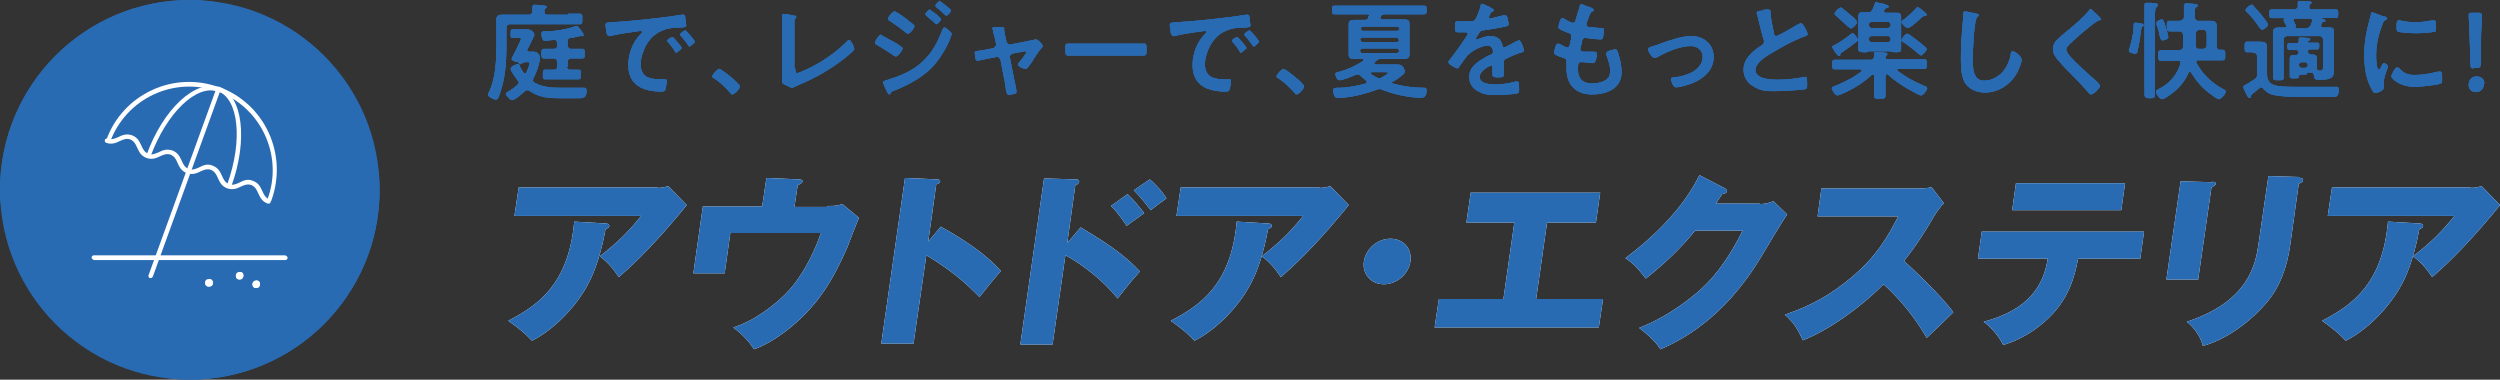 <?xml version="1.0" encoding="UTF-8"?>
<svg id="_レイヤー_2" data-name="レイヤー 2" xmlns="http://www.w3.org/2000/svg" viewBox="0 0 52.68 8">
  <rect x="0" y="0" width="52.68" height="8" fill="#333333" stroke="none"/>
  <defs>
    <style>
      .cls-1 {
        fill: #fff;
      }

      .cls-2 {
        fill: #296bb3;
      }
    </style>
  </defs>
  <g id="_文字" data-name="文字">
    <g>
      <g>
        <path class="cls-1" d="M12.77,4.71s.07,0,.07.05c0,.04-.06.06-.08.07-.08.44-.21.88-.38,1.18-.22.41-.66.91-1.17,1.17-.17-.18-.29-.27-.5-.42.61-.32,1.27-.75,1.39-2.09l.67.04ZM13.85,3.96s.13,0,.23-.04l.39.4c-.05.06-.06.08-.17.21-.63.75-1.02,1.1-1.26,1.31-.12-.18-.22-.3-.4-.44.38-.3.58-.49.87-.85h-2.67l.09-.6h2.94Z"/>
        <path class="cls-1" d="M17.45,4.34c.13,0,.18,0,.3-.04l.35.29c-.04.09-.21.52-.24.61-.3.69-.61,1.21-1.19,1.69-.4.33-.68.43-.78.47-.13-.19-.23-.3-.44-.46.43-.13.92-.49,1.2-.81.19-.22.44-.59.65-1.18h-1.91l-.12.85h-.66l.2-1.41h1.25l.09-.6.68.03s.09,0,.08.04c0,.04-.07.07-.1.08l-.07.46h.69Z"/>
        <path class="cls-1" d="M19.83,4.78c.55.3,1.01.64,1.26.93-.22.26-.24.28-.45.55-.12-.12-.46-.49-1.12-.88l-.27,1.86h-.68l.5-3.49.67.03s.08,0,.07.04c0,.04-.05.06-.08.06l-.17,1.21.27-.32Z"/>
        <path class="cls-1" d="M22.77,4.79c.45.27.9.55,1.25.93-.15.17-.19.21-.47.57-.42-.52-.96-.84-1.1-.91l-.27,1.88h-.68l.5-3.5.68.02s.07,0,.06.05-.05.06-.08.07l-.17,1.22.29-.34ZM23.76,4.09c.13.12.24.26.35.4-.1.08-.27.19-.37.27-.06-.1-.22-.32-.33-.42l.35-.25ZM24.23,3.78c.07.06.24.22.35.4-.06.04-.29.21-.33.25-.18-.23-.25-.31-.36-.42l.34-.23Z"/>
        <path class="cls-1" d="M26.73,4.71s.07,0,.07.05c0,.04-.06.06-.08.07-.08.44-.21.88-.38,1.18-.22.41-.66.91-1.17,1.17-.17-.18-.29-.27-.5-.42.61-.32,1.27-.75,1.39-2.09l.67.04ZM27.8,3.96s.13,0,.23-.04l.39.4c-.05.06-.06.08-.17.21-.63.75-1.02,1.1-1.26,1.31-.12-.18-.22-.3-.4-.44.38-.3.58-.49.87-.85h-2.67l.09-.6h2.94Z"/>
        <path class="cls-1" d="M29.72,5.51c-.04.27-.29.48-.56.48s-.46-.22-.42-.48c.04-.27.29-.48.56-.48s.46.21.42.48Z"/>
        <path class="cls-1" d="M32.37,6.3h1.41l-.09.6h-3.46l.09-.6h1.36l.23-1.61h-1.01l.09-.63h2.73l-.09.63h-1.03l-.23,1.61Z"/>
        <path class="cls-1" d="M37.08,4.3c.13,0,.21-.03.29-.06l.29.28c-.09.12-.41.66-.53.86-.81,1.37-1.76,1.81-2.14,1.98-.06-.09-.15-.22-.45-.45.64-.25,1.19-.69,1.43-.94.38-.39.63-.87.75-1.11h-1c-.31.38-.66.71-1.04,1.01-.18-.23-.25-.31-.43-.43,1.09-.82,1.44-1.51,1.56-1.75l.54.28s.05.03.04.06c0,.04-.06.05-.1.06-.08.12-.1.15-.13.2h.92Z"/>
        <path class="cls-1" d="M38.3,4.56l.08-.59h2.04c.06,0,.21,0,.28-.03l.26.34s-.11.12-.19.25c-.19.33-.4.66-.65.97.15.13.79.73,1.04,1.08-.15.15-.4.39-.56.54-.12-.2-.39-.66-.91-1.13-.45.46-1.15.97-1.7,1.18-.12-.25-.18-.36-.38-.54.54-.18.97-.42,1.41-.79.52-.44.74-.82.98-1.28h-1.72Z"/>
        <path class="cls-1" d="M41.68,5.45l.08-.57h3.42l-.08.57h-1.31c-.08.43-.22.87-.63,1.26-.14.13-.45.41-.95.56-.09-.19-.25-.37-.41-.49.94-.25,1.26-.75,1.35-1.33h-1.47ZM44.78,3.86l-.08.57h-2.3l.08-.57h2.3Z"/>
        <path class="cls-1" d="M46.62,3.83s.08,0,.07.04c0,.04-.06.06-.09.08l-.28,1.94h-.67l.3-2.07.67.02ZM48.46,3.75s.08,0,.07.04c0,.05-.06.07-.09.08l-.18,1.29c-.06.43-.2.87-.5,1.22-.27.32-.77.75-1.34.91-.04-.16-.15-.36-.34-.51,1.31-.43,1.45-1.22,1.51-1.63l.21-1.44.67.02Z"/>
        <path class="cls-1" d="M50.99,4.71s.07,0,.07.05c0,.04-.06.06-.08.07-.08.44-.21.88-.38,1.18-.22.41-.66.91-1.17,1.17-.17-.18-.29-.27-.5-.42.61-.32,1.27-.75,1.39-2.09l.67.04ZM52.06,3.96s.13,0,.23-.04l.39.4c-.05.06-.06.08-.17.21-.63.75-1.02,1.1-1.26,1.31-.12-.18-.22-.3-.4-.44.38-.3.58-.49.87-.85h-2.67l.09-.6h2.94Z"/>
      </g>
      <g>
        <path class="cls-2" d="M12.77,4.71s.07,0,.07.05c0,.04-.06.06-.08.07-.08.44-.21.88-.38,1.18-.22.41-.66.91-1.17,1.17-.17-.18-.29-.27-.5-.42.61-.32,1.27-.75,1.39-2.09l.67.04ZM13.85,3.96s.13,0,.23-.04l.39.4c-.05.06-.06.08-.17.21-.63.75-1.02,1.1-1.26,1.31-.12-.18-.22-.3-.4-.44.38-.3.58-.49.87-.85h-2.67l.09-.6h2.94Z"/>
        <path class="cls-2" d="M17.45,4.34c.13,0,.18,0,.3-.04l.35.29c-.04.09-.21.52-.24.61-.3.69-.61,1.21-1.19,1.69-.4.33-.68.43-.78.47-.13-.19-.23-.3-.44-.46.43-.13.92-.49,1.2-.81.19-.22.44-.59.65-1.18h-1.91l-.12.85h-.66l.2-1.41h1.25l.09-.6.68.03s.09,0,.08.04c0,.04-.07.07-.1.08l-.07.46h.69Z"/>
        <path class="cls-2" d="M19.83,4.78c.55.3,1.01.64,1.26.93-.22.26-.24.28-.45.55-.12-.12-.46-.49-1.12-.88l-.27,1.86h-.68l.5-3.49.67.03s.08,0,.07.04c0,.04-.05.06-.08.06l-.17,1.21.27-.32Z"/>
        <path class="cls-2" d="M22.77,4.79c.45.27.9.55,1.25.93-.15.17-.19.21-.47.57-.42-.52-.96-.84-1.1-.91l-.27,1.88h-.68l.5-3.5.68.02s.07,0,.06.05-.05.06-.08.07l-.17,1.22.29-.34ZM23.76,4.09c.13.12.24.26.35.4-.1.08-.27.19-.37.27-.06-.1-.22-.32-.33-.42l.35-.25ZM24.23,3.78c.07.06.24.22.35.4-.06.04-.29.21-.33.25-.18-.23-.25-.31-.36-.42l.34-.23Z"/>
        <path class="cls-2" d="M26.73,4.71s.07,0,.07.05c0,.04-.06.06-.08.07-.08.44-.21.88-.38,1.18-.22.41-.66.91-1.17,1.17-.17-.18-.29-.27-.5-.42.61-.32,1.27-.75,1.39-2.09l.67.04ZM27.8,3.96s.13,0,.23-.04l.39.4c-.05.06-.06.08-.17.21-.63.75-1.02,1.1-1.26,1.31-.12-.18-.22-.3-.4-.44.38-.3.58-.49.87-.85h-2.67l.09-.6h2.94Z"/>
        <path class="cls-2" d="M29.72,5.51c-.04.27-.29.48-.56.48s-.46-.22-.42-.48c.04-.27.29-.48.56-.48s.46.21.42.48Z"/>
        <path class="cls-2" d="M32.37,6.3h1.41l-.09.6h-3.46l.09-.6h1.36l.23-1.61h-1.01l.09-.63h2.73l-.09.63h-1.03l-.23,1.61Z"/>
        <path class="cls-2" d="M37.08,4.3c.13,0,.21-.03.29-.06l.29.28c-.09.12-.41.66-.53.86-.81,1.37-1.76,1.81-2.14,1.98-.06-.09-.15-.22-.45-.45.64-.25,1.19-.69,1.43-.94.38-.39.63-.87.75-1.11h-1c-.31.38-.66.71-1.04,1.01-.18-.23-.25-.31-.43-.43,1.09-.82,1.44-1.51,1.56-1.75l.54.28s.05.03.04.06c0,.04-.06.05-.1.06-.08.12-.1.15-.13.2h.92Z"/>
        <path class="cls-2" d="M38.3,4.56l.08-.59h2.04c.06,0,.21,0,.28-.03l.26.34s-.11.12-.19.25c-.19.33-.4.66-.65.97.15.13.79.73,1.04,1.08-.15.15-.4.39-.56.54-.12-.2-.39-.66-.91-1.13-.45.46-1.15.97-1.7,1.18-.12-.25-.18-.36-.38-.54.54-.18.97-.42,1.41-.79.52-.44.74-.82.98-1.28h-1.72Z"/>
        <path class="cls-2" d="M41.68,5.45l.08-.57h3.42l-.08.57h-1.31c-.08.43-.22.87-.63,1.26-.14.13-.45.41-.95.56-.09-.19-.25-.37-.41-.49.94-.25,1.26-.75,1.35-1.33h-1.47ZM44.78,3.86l-.08.57h-2.3l.08-.57h2.3Z"/>
        <path class="cls-2" d="M46.62,3.83s.08,0,.07.04c0,.04-.06.06-.09.08l-.28,1.94h-.67l.3-2.07.67.02ZM48.46,3.75s.08,0,.07.04c0,.05-.06.07-.09.08l-.18,1.29c-.06.43-.2.87-.5,1.22-.27.32-.77.75-1.34.91-.04-.16-.15-.36-.34-.51,1.31-.43,1.45-1.22,1.51-1.63l.21-1.44.67.02Z"/>
        <path class="cls-2" d="M50.99,4.71s.07,0,.07.05c0,.04-.06.06-.08.07-.08.44-.21.88-.38,1.18-.22.41-.66.91-1.17,1.17-.17-.18-.29-.27-.5-.42.61-.32,1.27-.75,1.39-2.09l.67.04ZM52.06,3.96s.13,0,.23-.04l.39.4c-.05.06-.06.08-.17.21-.63.75-1.02,1.1-1.26,1.31-.12-.18-.22-.3-.4-.44.38-.3.58-.49.87-.85h-2.67l.09-.6h2.94Z"/>
      </g>
    </g>
    <g>
      <g>
        <path class="cls-2" d="M11.96.29c.09,0,.18,0,.26,0,.05,0,.05.02.05.11s0,.11-.05.11c-.09,0-.17,0-.26,0h-1.23s-.06.02-.06.06v.46c0,.3-.03.64-.13.92-.03.09-.05.15-.09.15-.04,0-.17-.06-.17-.11,0-.01.01-.03.02-.04.13-.26.16-.64.16-.93v-.39c0-.07,0-.14,0-.21,0-.09.04-.11.12-.11.07,0,.14,0,.22,0h.36s.06-.02.06-.06c0-.03,0-.07,0-.1v-.02s.02-.03.04-.03c.03,0,.17.01.21.02.02,0,.05,0,.05.03,0,.02-.01.02-.03.03-.02.02-.02.04-.02.07,0,.04.02.06.06.06h.46ZM10.92,1.31s-.14-.02-.14-.07c0-.01.05-.11.09-.18.02-.03.02-.05.03-.06.01-.03.08-.16.08-.18,0-.02-.03-.02-.04-.02h-.04s-.09,0-.1,0c-.04,0-.04-.03-.04-.09s0-.09.04-.09c0,0,.05,0,.1,0h.07s.09,0,.14,0c.11,0,.15.09.15.11,0,.03-.12.27-.15.31,0,0,0,.01,0,.02,0,.02.02.03.04.03.03,0,.06,0,.1,0,.09,0,.13.09.13.13,0,.03-.02.11-.03.15-.02.09-.07.2-.11.28,0,.01-.01.02-.01.04,0,.02.01.04.03.05.18.1.36.11.55.11h.16c.11,0,.23,0,.34,0,.04,0,.05.03.05.06,0,.16-.08.16-.18.16h-.31c-.27,0-.49,0-.72-.16-.01,0-.02-.01-.04-.01-.02,0-.03,0-.05.02-.04.04-.21.19-.27.19-.04,0-.13-.1-.13-.13,0-.02.03-.04.05-.05.07-.04.14-.09.2-.15.01-.01.02-.02.02-.04,0-.02,0-.03-.02-.04-.03-.04-.15-.21-.15-.25,0-.05.12-.1.15-.1.03,0,.04.02.04.04.02.05.05.09.08.14,0,0,.02.02.03.02.02,0,.02,0,.03-.02.02-.04.07-.16.07-.2,0-.03-.04-.02-.08-.02h-.03s-.05.02-.07.04c0,0-.02,0-.03,0ZM11.94,1.41s.02.06.06.06c.06,0,.12,0,.19,0,.06,0,.05.03.05.1s0,.1-.05.1c-.07,0-.14,0-.21,0h-.28c-.07,0-.14,0-.21,0-.06,0-.05-.03-.05-.1s0-.1.05-.1c.06,0,.13,0,.19,0,.04,0,.06-.02.06-.06v-.12s-.02-.06-.06-.06c-.07,0-.15,0-.22,0-.05,0-.05-.03-.05-.1,0-.07,0-.1.05-.1.08,0,.15,0,.22,0,.04,0,.06-.02.06-.06v-.07s-.01-.06-.05-.06h0c-.05,0-.16.02-.21.02-.06,0-.07-.11-.07-.15,0-.05.02-.05.09-.05.19,0,.45-.04.63-.11,0,0,.02,0,.03,0,.02,0,.08.09.1.11.01.02.04.06.04.08,0,.01-.01.02-.02.02,0,0-.02,0-.03,0,0,0-.02,0-.03,0,0,0-.17.04-.2.04-.04,0-.06.03-.06.07v.1s.02.06.06.06h.03c.07,0,.15,0,.22,0,.05,0,.05.03.05.1s0,.1-.05.1c-.07,0-.15,0-.22,0h-.03s-.06.02-.06.06v.12Z"/>
        <path class="cls-2" d="M12.88.47c.33-.02.65-.05.98-.09.17-.02.34-.04.51-.07,0,0,.02,0,.03,0,.03,0,.04.03.04.06,0,.04.02.13.02.16,0,.05-.05.04-.1.05-.13,0-.24,0-.37.05-.17.06-.29.17-.38.33-.06.12-.11.26-.11.39,0,.26.17.32.39.32.04,0,.09,0,.11,0,.03,0,.05,0,.05.04,0,.04-.02.14-.03.18-.02.03-.03.04-.07.04-.38,0-.71-.12-.71-.56,0-.23.09-.48.25-.64.02-.03.04-.04.04-.05,0-.02-.02-.03-.03-.03s-.12.02-.14.02c-.15.02-.35.05-.5.09-.01,0-.02,0-.03,0-.03,0-.04-.05-.05-.07,0-.04-.02-.12-.02-.16,0-.06.03-.05.13-.06ZM14.36,1.02s-.09.09-.11.09c-.02,0-.02-.02-.03-.03-.04-.07-.09-.13-.14-.19,0,0-.02-.02-.02-.03,0-.03.09-.08.11-.08s.2.21.2.24ZM14.64.89s-.09.09-.11.09c-.02,0-.02-.02-.03-.03-.04-.05-.1-.14-.15-.19,0,0-.02-.02-.02-.03,0-.03.09-.09.11-.09.02,0,.2.21.2.24Z"/>
        <path class="cls-2" d="M15.15,1.45c.05,0,.44.31.44.37,0,.05-.11.17-.16.17-.02,0-.03-.02-.04-.03-.1-.12-.21-.22-.34-.31-.02,0-.04-.02-.04-.04,0-.04.11-.16.15-.16Z"/>
        <path class="cls-2" d="M16.76,1.45c0,.06,0,.09.04.09.03,0,.13-.05.18-.07.31-.14.62-.35.86-.59.01-.01.03-.04.05-.04.04,0,.11.15.11.19,0,.02-.01.03-.02.04-.05.05-.1.09-.16.14-.3.24-.63.43-.99.58-.03.01-.05.02-.08.04-.02,0-.04.02-.06.02-.03,0-.15-.07-.18-.08-.03-.02-.03-.04-.03-.08,0-.08,0-.16,0-.24v-.91s0-.1,0-.14c0-.02,0-.06,0-.07,0-.01,0-.03.02-.03,0,0,.03,0,.05,0,.04,0,.15.02.18.03.02,0,.05,0,.05.03,0,.01-.01.02-.02.03-.02.02-.02.04-.02.07,0,.03,0,.07,0,.11v.87Z"/>
        <path class="cls-2" d="M18.57.74s.27.15.31.17c.07.05.14.08.14.11s-.09.17-.14.17c-.02,0-.04-.02-.05-.02-.11-.08-.24-.16-.36-.23-.02,0-.03-.02-.03-.04,0-.04.08-.17.13-.17ZM20.05.73s-.04.11-.05.14c-.09.2-.24.43-.39.58-.21.2-.49.35-.77.46-.03.01-.06.02-.07.05,0,.01-.02.03-.03.03-.02,0-.04-.04-.05-.06-.03-.06-.06-.12-.08-.18,0,0,0-.01,0-.02,0-.02.03-.02.04-.03.07-.02.2-.07.27-.09.22-.09.39-.18.56-.35.19-.19.28-.39.38-.63,0-.02.02-.05.04-.05.04,0,.16.11.16.15ZM19.13.43s.14.09.14.12c0,.04-.09.16-.14.16-.02,0-.04-.02-.05-.03-.11-.09-.21-.16-.33-.24-.02-.01-.04-.02-.04-.04,0-.04.1-.16.14-.16.03,0,.24.15.28.18ZM19.6.21s.12.08.14.1c.03.03.09.08.09.09,0,.03-.07.11-.1.11-.01,0-.04-.03-.05-.04-.05-.05-.11-.09-.16-.14,0,0-.02-.02-.02-.03,0-.03.07-.1.1-.1ZM19.8.02s.24.17.24.2c0,.03-.07.11-.1.11-.01,0-.02-.01-.03-.02-.06-.06-.12-.11-.18-.16,0,0-.02-.02-.02-.03,0-.02.07-.1.1-.1Z"/>
        <path class="cls-2" d="M20.94,1.01s.06-.04.05-.08l-.02-.1s-.02-.09-.04-.15c0-.04-.02-.08-.02-.08,0-.02.02-.02.04-.03.04,0,.11,0,.15,0,.02,0,.06,0,.06.03,0,0,0,.02,0,.02,0,0,0,.02,0,.02,0,.02.02.13.03.15l.02.1s.04.06.07.05l.36-.07s.19-.04.19-.04c.04,0,.14.1.14.14,0,.02-.01.03-.02.04-.06.06-.11.15-.16.22-.02.04-.11.17-.14.2-.01.02-.03.02-.05.02-.03,0-.15-.05-.15-.09,0-.02.02-.04.03-.05.02-.02.15-.19.15-.21,0-.01-.01-.02-.02-.02,0,0-.02,0-.02,0l-.26.05s-.05.03-.05.06v.02l.09.46s.05.22.05.26c0,.03-.02.04-.05.05-.02,0-.09.02-.11.02-.04,0-.05-.04-.07-.15,0-.04-.01-.08-.02-.14l-.09-.46s-.03-.05-.06-.05c0,0-.01,0-.02,0l-.16.03s-.23.05-.24.05c-.02,0-.03-.01-.04-.03,0-.02-.02-.11-.02-.13,0-.04.02-.04.15-.06.03,0,.07-.01.11-.02l.16-.03Z"/>
        <path class="cls-2" d="M23.82.92c.1,0,.25,0,.28,0,.06,0,.06.02.06.14,0,.07,0,.11-.06.11-.09,0-.19,0-.28,0h-1.03c-.09,0-.19,0-.28,0-.06,0-.06-.04-.06-.11,0-.13,0-.14.06-.14.03,0,.18,0,.28,0h1.03Z"/>
        <path class="cls-2" d="M24.77.47c.33-.02.65-.05.98-.09.17-.02.34-.04.51-.07,0,0,.02,0,.03,0,.03,0,.04.03.04.06,0,.04.02.13.02.16,0,.05-.05.04-.1.05-.13,0-.24,0-.37.05-.17.06-.29.17-.38.33-.06.12-.11.26-.11.39,0,.26.17.32.39.32.04,0,.09,0,.11,0,.03,0,.05,0,.05.04,0,.04-.02.14-.03.18-.02.03-.03.04-.07.04-.38,0-.71-.12-.71-.56,0-.23.09-.48.25-.64.02-.03.04-.04.04-.05,0-.02-.02-.03-.03-.03s-.12.02-.14.02c-.15.02-.35.05-.5.09-.01,0-.02,0-.03,0-.03,0-.04-.05-.05-.07,0-.04-.02-.12-.02-.16,0-.06.03-.05.13-.06ZM26.26,1.02s-.09.09-.11.09c-.02,0-.02-.02-.03-.03-.04-.07-.09-.13-.14-.19,0,0-.02-.02-.02-.03,0-.03.09-.08.11-.08s.2.21.2.24ZM26.53.89s-.09.09-.11.09c-.02,0-.02-.02-.03-.03-.04-.05-.1-.14-.15-.19,0,0-.02-.02-.02-.03,0-.03.09-.09.11-.09.02,0,.2.21.2.24Z"/>
        <path class="cls-2" d="M27.04,1.45c.05,0,.44.31.44.37,0,.05-.11.17-.16.17-.02,0-.03-.02-.04-.03-.1-.12-.21-.22-.34-.31-.02,0-.04-.02-.04-.04,0-.04.11-.16.15-.16Z"/>
        <path class="cls-2" d="M29.06,1.88s-.03,0-.05.01c-.25.09-.44.14-.71.17-.03,0-.09,0-.12,0-.04,0-.06-.03-.07-.06-.01-.03-.02-.07-.02-.1,0-.05.06-.05.12-.05.19,0,.38-.04.57-.09.01,0,.02-.01.02-.03,0-.01,0-.02-.01-.03-.04-.03-.08-.07-.12-.1-.02-.02-.03-.03-.05-.03-.02,0-.02,0-.04,0-.06.03-.28.12-.35.12-.06,0-.09-.09-.09-.13,0-.03.03-.04.09-.05.18-.05.35-.13.5-.23,0,0,0,0,0-.02,0,0,0-.02-.02-.02-.05,0-.11,0-.16,0-.07,0-.13,0-.13-.09,0-.04,0-.09,0-.13v-.37s0-.09,0-.14c0-.08.05-.09.12-.09.06,0,.12,0,.18,0h.04s.06,0,.07-.04v-.03s.02-.01.02-.02c0-.02-.02-.03-.04-.03h-.42c-.09,0-.18,0-.27,0-.05,0-.05-.02-.05-.09s0-.09.05-.09c.09,0,.18,0,.27,0h1.35c.09,0,.18,0,.27,0,.05,0,.05.02.05.09s0,.09-.05.09c-.09,0-.18,0-.27,0h-.57s-.05,0-.07.04c0,0,0,.02-.01.02,0,0,0,.01,0,.02,0,.02.02.03.04.03h.27c.06,0,.12,0,.18,0,.07,0,.12.01.12.09,0,.05,0,.09,0,.14v.37s0,.09,0,.14c0,.08-.06.09-.12.09-.06,0-.12,0-.18,0h-.28c-.05,0-.07,0-.12.04-.01.01-.03.03-.04.04,0,0,0,.01,0,.02,0,.02.01.02.02.02h.28c.06,0,.13,0,.2,0,.12,0,.14.13.14.15,0,.03-.03.06-.05.07-.07.06-.12.1-.2.14,0,0-.02.01-.02.02,0,.01.01.02.02.02.21.06.44.09.65.09.04,0,.06,0,.06.06,0,.07-.02.15-.11.15-.25,0-.62-.08-.85-.18-.02,0-.03-.01-.05-.01ZM29.49.6s-.02-.04-.04-.04h-.74s-.04.02-.04.04h0s.02.05.04.05h.74s.04-.02.04-.04h0ZM28.7.79s-.04.02-.04.04h0s.02.05.04.06h.74s.04-.02.04-.04h0s-.02-.06-.04-.06h-.74ZM28.7,1.02s-.04.02-.04.04v.02s.02.04.04.04h.74s.04-.02.04-.04v-.02s-.02-.04-.04-.04h-.74ZM28.91,1.52s-.02,0-.02.02c0,0,0,.01,0,.02.03.02.07.05.11.07.02,0,.03.02.05.02.02,0,.03,0,.05-.01.02-.01.15-.08.15-.1,0-.02-.03-.02-.07-.02h-.27Z"/>
        <path class="cls-2" d="M31.49.21s-.02.02-.03.03c-.04.01-.04.02-.07.08,0,.01-.02.04-.02.05,0,.02.01.02.02.02.04,0,.21-.05.26-.06.02,0,.04-.01.06-.01.04,0,.05.04.06.07,0,.03.02.09.02.12,0,.04-.07.05-.12.06-.14.03-.28.05-.42.07-.04,0-.04,0-.07.04-.01.02-.08.11-.08.13,0,0,0,.02.02.02.01,0,.03,0,.04-.01.08-.03.16-.06.24-.06.14,0,.23.06.26.2,0,.02.01.04.03.04.03,0,.23-.11.26-.13.02,0,.04-.02.06-.02.04,0,.1.17.1.21,0,.03-.02.04-.07.05,0,0-.02,0-.03.01-.09.03-.18.07-.26.11-.04.02-.06.03-.06.07v.03c0,.07,0,.14,0,.21,0,.08-.01.09-.1.09-.1,0-.14,0-.14-.06,0-.05,0-.1,0-.15,0-.02,0-.04-.03-.04-.01,0-.24.1-.24.24,0,.15.22.16.33.16.15,0,.27-.02.42-.06.01,0,.03,0,.04,0,.03,0,.04.02.04.15,0,.07,0,.09-.05.1-.08.02-.33.03-.43.03-.13,0-.24,0-.35-.06-.14-.06-.22-.17-.22-.32,0-.2.16-.31.32-.4.04-.03.09-.05.14-.07.02-.01.04-.02.04-.05,0-.02,0-.05-.01-.06-.01-.05-.05-.08-.1-.08-.13,0-.33.11-.42.2-.06.07-.14.18-.19.26,0,.01-.02.02-.03.02-.04,0-.19-.09-.19-.13,0-.02.02-.04.03-.05.05-.06.38-.51.38-.55,0-.02-.02-.03-.05-.03-.04,0-.09,0-.16,0-.05,0-.06-.01-.06-.13,0-.09,0-.1.06-.1.04,0,.1,0,.16,0h.06c.06,0,.12,0,.14-.03.04-.05.1-.22.12-.29,0-.02,0-.05.03-.05.02,0,.25.1.25.14Z"/>
        <path class="cls-2" d="M33.59.21s0,.02-.02.02c-.03.02-.05.02-.08.1-.02.05-.04.11-.06.16,0,.01,0,.02,0,.03,0,.04.03.05.06.05.08,0,.15.02.23.02.04,0,.08,0,.08.04,0,.03-.01.11-.02.15,0,.03-.02.05-.05.05-.07,0-.24-.02-.31-.03,0,0-.01,0-.02,0-.04,0-.05.02-.06.05,0,.03-.04.17-.04.19,0,.05.05.05.08.05.07,0,.13,0,.2,0,.06,0,.07.02.07.04,0,.04-.01.11-.03.15-.01.03-.02.05-.06.05-.05,0-.16-.02-.21-.02,0,0-.03,0-.04,0-.06,0-.06.06-.06.15,0,.2.1.3.3.3.1,0,.26-.03.33-.11.04-.04.05-.1.05-.16,0-.11-.04-.22-.08-.33,0-.01,0-.03,0-.04,0-.05.17-.08.19-.08.04,0,.04.04.06.09.04.12.07.26.07.39,0,.35-.32.47-.62.47-.34,0-.54-.2-.54-.54,0-.06,0-.14,0-.16,0-.05-.04-.06-.09-.08-.04-.01-.09-.03-.13-.05-.02-.01-.04-.02-.04-.05,0-.01.02-.19.08-.19.02,0,.04.01.06.02.03.02.11.06.14.06.04,0,.04-.03.06-.1,0-.02.01-.05.02-.09,0-.02,0-.04,0-.05,0-.05-.04-.06-.07-.07-.16-.06-.2-.08-.2-.12,0-.04.04-.19.08-.19.02,0,.04.02.05.02.06.04.09.05.15.08.01,0,.02,0,.03,0,.04,0,.04-.03.05-.05.02-.08.07-.24.09-.3,0-.02.01-.04.03-.04.02,0,.07.02.11.04.04.01.15.04.15.08Z"/>
        <path class="cls-2" d="M34.78.99c.07-.02.13-.04.21-.07.2-.07.44-.16.65-.16.26,0,.47.17.47.44s-.2.45-.44.55c-.08.03-.26.09-.35.09-.07,0-.11-.15-.11-.17,0-.04.04-.04.07-.04.13-.01.26-.05.38-.11.12-.07.22-.18.22-.32s-.11-.23-.25-.23c-.22,0-.51.12-.7.23-.02.01-.04.02-.06.02-.06,0-.14-.13-.14-.18,0-.03.02-.04.05-.05Z"/>
        <path class="cls-2" d="M37.14.21s.07-.01.11-.01c.06,0,.06.03.06.09.01.13.04.27.07.4,0,.03.01.07.05.07.04,0,.4-.21.46-.25.02,0,.04-.02.06-.02.03,0,.07.07.08.09.02.03.06.11.06.14,0,.02-.02.03-.04.04-.16.05-.4.17-.55.26-.12.07-.31.17-.4.26-.06.06-.11.12-.11.2,0,.08.08.14.15.16.09.03.2.04.3.04.19,0,.4-.02.59-.06,0,0,.01,0,.02,0,.03,0,.03.09.03.14v.03c0,.06,0,.08-.05.09-.09.02-.51.04-.62.04-.17,0-.31,0-.46-.1-.13-.07-.21-.2-.21-.35,0-.24.2-.4.39-.52.02-.02.04-.03.04-.06,0-.02,0-.03,0-.04-.03-.08-.09-.32-.11-.41-.01-.05-.02-.1-.04-.15,0,0,0-.02,0-.03,0-.03.07-.03.15-.04Z"/>
        <path class="cls-2" d="M39.75,1.57s-.02.03-.02.03v.2c0,.07,0,.14,0,.21s-.03.07-.12.07c-.08,0-.12,0-.12-.07,0-.07,0-.14,0-.21v-.2s0-.03-.02-.03c0,0-.01,0-.02,0-.16.15-.34.27-.53.36-.04.02-.17.08-.2.08-.05,0-.12-.12-.12-.15,0-.03.04-.04.07-.05.2-.08.4-.18.56-.31,0,0,0-.01,0-.02,0-.01-.02-.02-.03-.02h-.27c-.09,0-.18,0-.27,0-.05,0-.05-.02-.05-.1,0-.08,0-.1.05-.1.09,0,.18,0,.27,0h.5s.06-.02.06-.06c0-.02,0-.06,0-.07,0-.03.02-.03.04-.03.04,0,.14,0,.18.01.02,0,.06,0,.06.03,0,.01,0,.02-.02.03-.02.01-.02.02-.02.04,0,.03.03.04.06.04h.49c.09,0,.18,0,.27,0,.05,0,.05.02.05.1s0,.1-.05.1c-.09,0-.18,0-.27,0h-.28s-.02,0-.02.02c0,0,0,.01,0,.02.19.14.35.23.57.32.03.01.06.02.06.05,0,.04-.08.15-.13.15-.03,0-.16-.07-.19-.09-.19-.1-.37-.22-.52-.36,0,0-.01,0-.02,0ZM39.12.88c-.1.08-.2.15-.3.22-.03.02-.04.02-.04.04,0,.02,0,.04-.03.04-.03,0-.14-.16-.14-.19,0-.02.02-.03.03-.03.09-.04.29-.18.36-.24,0,0,.02-.02.04-.02.03,0,.11.11.11.14,0,.02-.02.03-.03.04ZM38.99.59s-.04-.02-.05-.03c-.08-.08-.17-.15-.25-.23-.02-.01-.03-.02-.03-.04,0-.04.09-.13.13-.13.01,0,.03.01.04.02.03.02.15.13.19.16.04.03.11.09.11.13s-.09.13-.13.13ZM39.55.05s.07.02.09.02c.05.01.16.04.16.07,0,.02-.03.02-.04.03-.02,0-.03.01-.04.02,0,.01-.01.02-.02.03,0,0,0,.01,0,.02,0,.02.02.03.04.03h.1s.09,0,.13,0c.06,0,.09.02.09.08,0,.05,0,.09,0,.14v.41s0,.09,0,.14c0,.06-.04.06-.11.06-.03,0-.06,0-.09-.01,0,0-.02-.01-.03-.01h-.44s-.02,0-.03.01c-.03.02-.06.01-.09.01-.06,0-.11,0-.11-.06,0-.03,0-.1,0-.14v-.41s0-.09,0-.14c0-.06.02-.09.08-.09.04,0,.08,0,.12,0,.05,0,.06,0,.09-.05.02-.03.05-.11.06-.14,0-.02,0-.03.03-.03ZM39.79.59s.05-.02.05-.05v-.03s-.02-.05-.05-.05h-.36s-.05.02-.05.05v.03s.02.05.05.05h.36ZM39.43.76s-.05.02-.05.05v.03s.02.05.05.05h.36s.05-.02.05-.05v-.03s-.02-.05-.05-.05h-.36ZM40.47,1.16s-.04-.02-.05-.03c-.1-.09-.2-.17-.31-.24-.02-.01-.04-.02-.04-.04,0-.04.08-.14.12-.14.03,0,.18.12.22.15.04.03.14.11.17.14.01.01.02.02.02.03,0,.04-.09.14-.13.14ZM40.57.33h-.02s-.03.02-.04.02c-.04.04-.25.24-.31.24-.04,0-.13-.09-.13-.13,0-.02.02-.03.05-.05.09-.07.19-.16.26-.24,0,0,.02-.02.03-.02.02,0,.06.04.08.05.05.04.11.09.11.11s-.02.02-.03.02Z"/>
        <path class="cls-2" d="M41.66.29s.04.01.04.03c0,.02-.01.02-.03.03-.08.06-.1.77-.1.9,0,.17,0,.45.24.45.16,0,.32-.09.42-.22.07-.1.12-.21.14-.33,0-.04.01-.07.04-.07.05,0,.19.11.19.18,0,.06-.06.2-.09.26-.13.25-.39.43-.68.43-.15,0-.3-.05-.4-.17-.1-.13-.11-.35-.11-.52,0-.18,0-.35.02-.53,0-.1.03-.32.03-.41v-.02s0-.06.03-.06c.04,0,.21.04.25.05Z"/>
        <path class="cls-2" d="M44.28.41s-.03.02-.05.02c-.02,0-.04.01-.06.03-.06.04-.11.08-.17.13-.13.1-.25.21-.37.32-.04.04-.09.09-.09.13,0,.06.07.14.11.18.13.14.27.26.41.39.04.03.19.16.19.2,0,.05-.14.18-.19.18-.02,0-.06-.04-.07-.06-.09-.1-.18-.2-.27-.29-.12-.12-.24-.24-.35-.37-.06-.07-.11-.14-.11-.24,0-.06.02-.11.05-.15.06-.07.21-.2.29-.26.13-.11.31-.26.42-.4,0-.01.02-.03.03-.03.03,0,.09.08.12.1.02.02.11.1.11.13Z"/>
        <path class="cls-2" d="M45.15.55s-.03.03-.03.06c-.02.16-.04.31-.08.47,0,.03-.01.05-.05.05-.03,0-.13-.02-.13-.06,0-.01,0-.03.01-.04.04-.14.08-.29.09-.43,0-.02,0-.03,0-.04,0-.05,0-.08.03-.08.01,0,.07,0,.09.01.04,0,.09.01.09.04,0,.01,0,.02-.02.03ZM45.19.36c0-.06,0-.23,0-.26,0-.04.02-.04.05-.04.04,0,.13,0,.17.01.02,0,.06,0,.06.04,0,.02-.02.03-.03.04-.02.02-.03.06-.03.13v1.42c0,.1,0,.2,0,.3,0,.06-.03.07-.11.07s-.11-.02-.11-.08c0-.1,0-.2,0-.3V.36ZM45.57.86s-.04-.03-.05-.06c-.02-.1-.04-.19-.08-.29,0,0,0-.02,0-.03,0-.04.09-.07.11-.07.04,0,.05.04.08.14.01.04.06.2.06.23,0,.05-.1.07-.12.07ZM45.96.43s.06-.02.06-.06v-.1s0-.09,0-.14v-.02s.02-.04.04-.04c.03,0,.18.01.21.02.02,0,.04,0,.04.03,0,.02-.01.02-.03.03-.03.02-.03.04-.03.12v.11s.02.06.06.06h.11c.06,0,.11,0,.17,0,.13,0,.12.07.12.17v.38s.01.06.05.06c.02,0,.05,0,.07,0,.06,0,.06.03.06.11s0,.11-.06.11c-.09,0-.17,0-.26,0h-.25s-.04,0-.04.03c0,0,0,.02,0,.02.14.25.31.42.57.56.02.01.05.02.05.05,0,.05-.1.16-.14.16-.04,0-.14-.08-.17-.1-.18-.13-.3-.27-.42-.46,0,0-.01-.02-.02-.02-.01,0-.02,0-.03.02-.11.24-.25.38-.47.52-.02.01-.06.04-.09.04-.06,0-.13-.12-.13-.16,0-.02.02-.03.05-.05.23-.11.4-.3.47-.55,0,0,0,0,0-.01,0-.03-.02-.04-.05-.04h-.1c-.08,0-.17,0-.26,0-.06,0-.06-.03-.06-.11s0-.11.06-.11c.08,0,.17,0,.26,0h.13s.06-.01.07-.06c0-.07,0-.13,0-.19v-.09s-.02-.06-.06-.06h-.03c-.06,0-.13,0-.19,0-.06,0-.06-.03-.06-.11,0-.09,0-.11.06-.11.07,0,.13,0,.19,0h.03ZM46.31,1.03h.13s.06-.02.06-.06v-.25s0-.09-.06-.09h-.11s-.06.02-.06.06v.09c0,.06,0,.13,0,.19,0,.04.02.06.06.06Z"/>
        <path class="cls-2" d="M47.46,1.1s-.08,0-.11,0c-.05,0-.05-.03-.05-.11,0-.08,0-.11.05-.11.04,0,.07,0,.11,0h.05s.09,0,.13,0c.08,0,.13.02.13.11,0,.06,0,.12,0,.19v.33c0,.12,0,.22.14.28.11.04.31.04.43.04.09,0,.18,0,.26,0,.15,0,.31,0,.46,0,.03,0,.16,0,.18,0,.04,0,.04.03.04.06,0,.04,0,.1-.03.13-.02.02-.05.02-.08.02h-.63c-.19,0-.5,0-.67-.05-.07-.02-.13-.07-.18-.12-.01-.02-.02-.03-.04-.03-.01,0-.02,0-.03.01-.05.04-.11.09-.16.13-.02.02-.03.03-.03.06,0,.01-.01.02-.03.02-.02,0-.03-.01-.05-.05-.02-.03-.08-.16-.08-.18s.04-.04.08-.06c.03-.02.13-.08.16-.1.04-.03.05-.04.05-.09v-.41s-.02-.06-.06-.06h-.03ZM47.66.62s-.04-.02-.05-.04c-.07-.11-.17-.24-.27-.33-.01-.01-.02-.02-.02-.04,0-.04.1-.11.13-.11.02,0,.03.01.04.03.05.05.11.13.16.18.03.04.14.17.14.21,0,.04-.09.11-.14.11ZM48.6,1.57h-.11s-.05,0-.05.04,0,.04-.1.04c-.08,0-.09,0-.09-.05,0-.03,0-.05,0-.08v-.21s0-.05,0-.08c0-.06.04-.07.1-.07h.04s.05-.02.05-.05h0s-.02-.06-.05-.06c-.05,0-.1,0-.15,0-.04,0-.04-.03-.04-.07,0-.06,0-.07.05-.07.03,0,.07,0,.14,0,.03,0,.05-.01.05-.05,0-.01,0-.03,0-.04,0-.02.01-.03.03-.03.02,0,.13.01.16.01.02,0,.05,0,.05.03,0,.01-.01.02-.03.03,0,0-.02.01-.02.02,0,.02.02.02.03.02h.02c.05,0,.1,0,.15,0s.04.03.04.07,0,.07-.04.07c-.05,0-.1,0-.15,0-.04,0-.05.02-.05.05h0s.02.06.05.06h.04c.05,0,.1.01.1.07,0,.03,0,.04,0,.08v.1s0,.02,0,.03c0,.04.01.05.05.06h.02c.07,0,.06-.04.06-.1v-.57s-.02-.06-.06-.06h-.71s-.06.02-.06.06v.58c0,.08,0,.15,0,.23,0,.06-.02.06-.11.06s-.11,0-.11-.06c0-.08,0-.15,0-.23v-.57c0-.05,0-.11,0-.16,0-.07.05-.09.11-.09.04,0,.09,0,.13,0,.02,0,.04,0,.04-.03,0-.01-.01-.03-.02-.04-.02-.03-.04-.08-.04-.09,0-.02.02-.03.04-.04t0,0s0,0,0,0h-.04c-.08,0-.17,0-.25,0-.05,0-.05-.02-.05-.09,0-.07,0-.09.05-.09.09,0,.17,0,.25,0h.24s.06-.02.06-.06c0-.02,0-.05,0-.07,0,0,0-.01,0-.02,0-.03.02-.03.04-.03.04,0,.15.01.19.01.02,0,.06,0,.06.03,0,.01-.02.02-.03.03-.02.01-.02.03-.02.05,0,.04.02.06.06.06h.25c.08,0,.17,0,.25,0,.05,0,.05.02.05.09s0,.09-.05.09c-.08,0-.17,0-.25,0h-.04s-.01,0-.01,0c0,0,.02.01.02.02.03,0,.06.02.06.04s-.02.02-.04.02c-.01,0-.02,0-.03.02,0,.02-.02.03-.02.05,0,0,0,.01,0,.02,0,.02.02.03.04.03.04,0,.08,0,.12,0,.06,0,.11,0,.11.08,0,.06,0,.11,0,.16v.52s0,.09,0,.14c0,.06,0,.11-.05.15-.06.05-.17.05-.25.05s-.11,0-.12-.09c-.01-.04-.02-.06-.06-.06-.03,0-.06,0-.08,0ZM48.36.6s0,0,0,0h.23s.06-.01.09-.05c.02-.03.03-.07.04-.1,0,0,0-.01,0-.02,0-.03-.02-.04-.04-.04h-.31s-.04,0-.04.03c0,.01,0,.02.01.04.02.03.04.08.04.1,0,.02-.01.02-.02.03,0,0,0,0,0,0ZM48.44,1.38s.02.05.05.05h.09s.05-.02.05-.05v-.02s-.02-.05-.05-.05h-.09s-.05.02-.05.05v.02Z"/>
        <path class="cls-2" d="M50.26.35s.04.02.04.04c0,.01,0,.02-.03.03-.04.02-.05.04-.07.1-.08.2-.13.42-.13.64,0,.04,0,.31.06.31.02,0,.05-.07.06-.09.01-.03.03-.05.05-.05.02,0,.08.05.08.07,0,.02-.09.22-.09.33,0,.02,0,.07,0,.09,0,.01,0,.02,0,.03,0,.06-.13.11-.18.11-.04,0-.06-.05-.09-.11-.11-.21-.14-.45-.14-.69,0-.26.04-.49.11-.74.01-.04.02-.07.03-.11,0-.02,0-.05.03-.05.02,0,.21.08.24.09ZM50.54,1.42c.1.12.19.16.34.16.17,0,.33-.03.49-.07.01,0,.03,0,.05,0,.04,0,.04.05.04.17,0,.03,0,.07-.03.08-.06.03-.44.07-.53.07-.36,0-.51-.19-.51-.22,0-.03.08-.19.12-.19.01,0,.02.01.03.02ZM50.62.44c.09.02.2.03.29.03.11,0,.23-.02.34-.04.01,0,.03,0,.04,0,.03,0,.04.03.04.05,0,.04,0,.08,0,.12,0,.05,0,.07-.04.07-.09.02-.28.03-.38.03-.07,0-.35-.01-.39-.04-.02-.02-.02-.06-.02-.09,0-.11.01-.14.05-.14.02,0,.04,0,.06.01Z"/>
        <path class="cls-2" d="M52.34,1.77c0,.09-.06.17-.17.17-.09,0-.15-.06-.15-.15,0-.1.06-.18.17-.18.09,0,.16.06.16.15ZM52.13,1.44c-.06,0-.07-.01-.07-.07l-.02-.57c0-.13-.02-.44-.02-.48,0-.04.01-.05.06-.05h.16s.06,0,.06.05c0,.04-.02.35-.02.49v.55c-.02.06-.03.07-.08.07h-.07Z"/>
      </g>
      <g>
        <path class="cls-2" d="M11.96.29c.09,0,.18,0,.26,0,.05,0,.05.02.05.11s0,.11-.05.11c-.09,0-.17,0-.26,0h-1.23s-.06.02-.06.06v.46c0,.3-.03.64-.13.92-.03.09-.05.15-.09.15-.04,0-.17-.06-.17-.11,0-.01.01-.03.02-.04.13-.26.16-.64.16-.93v-.39c0-.07,0-.14,0-.21,0-.09.04-.11.12-.11.07,0,.14,0,.22,0h.36s.06-.02.06-.06c0-.03,0-.07,0-.1v-.02s.02-.03.04-.03c.03,0,.17.01.21.02.02,0,.05,0,.05.03,0,.02-.01.02-.03.03-.02.02-.02.04-.02.07,0,.04.02.06.06.06h.46ZM10.92,1.31s-.14-.02-.14-.07c0-.01.05-.11.09-.18.02-.03.02-.05.03-.06.01-.03.08-.16.08-.18,0-.02-.03-.02-.04-.02h-.04s-.09,0-.1,0c-.04,0-.04-.03-.04-.09s0-.09.04-.09c0,0,.05,0,.1,0h.07s.09,0,.14,0c.11,0,.15.09.15.11,0,.03-.12.27-.15.31,0,0,0,.01,0,.02,0,.02.02.03.04.03.03,0,.06,0,.1,0,.09,0,.13.09.13.13,0,.03-.02.11-.03.15-.02.09-.07.2-.11.28,0,.01-.01.02-.01.04,0,.02.01.04.03.05.18.1.36.11.55.11h.16c.11,0,.23,0,.34,0,.04,0,.05.03.05.06,0,.16-.08.16-.18.16h-.31c-.27,0-.49,0-.72-.16-.01,0-.02-.01-.04-.01-.02,0-.03,0-.05.02-.04.04-.21.19-.27.19-.04,0-.13-.1-.13-.13,0-.02.03-.04.05-.05.07-.04.14-.09.2-.15.01-.01.02-.02.02-.04,0-.02,0-.03-.02-.04-.03-.04-.15-.21-.15-.25,0-.05.12-.1.15-.1.03,0,.04.02.04.04.02.05.05.09.08.14,0,0,.02.02.03.02.02,0,.02,0,.03-.02.02-.04.07-.16.07-.2,0-.03-.04-.02-.08-.02h-.03s-.05.02-.07.04c0,0-.02,0-.03,0ZM11.94,1.41s.02.06.06.06c.06,0,.12,0,.19,0,.06,0,.05.03.05.1s0,.1-.05.1c-.07,0-.14,0-.21,0h-.28c-.07,0-.14,0-.21,0-.06,0-.05-.03-.05-.1s0-.1.05-.1c.06,0,.13,0,.19,0,.04,0,.06-.02.06-.06v-.12s-.02-.06-.06-.06c-.07,0-.15,0-.22,0-.05,0-.05-.03-.05-.1,0-.07,0-.1.05-.1.08,0,.15,0,.22,0,.04,0,.06-.02.06-.06v-.07s-.01-.06-.05-.06h0c-.05,0-.16.02-.21.02-.06,0-.07-.11-.07-.15,0-.05.02-.05.09-.05.19,0,.45-.04.63-.11,0,0,.02,0,.03,0,.02,0,.08.09.1.11.01.02.04.06.04.08,0,.01-.01.02-.02.02,0,0-.02,0-.03,0,0,0-.02,0-.03,0,0,0-.17.04-.2.04-.04,0-.06.03-.06.07v.1s.02.06.06.06h.03c.07,0,.15,0,.22,0,.05,0,.05.03.05.1s0,.1-.05.1c-.07,0-.15,0-.22,0h-.03s-.06.02-.06.06v.12Z"/>
        <path class="cls-2" d="M12.88.47c.33-.02.65-.05.98-.09.17-.02.34-.04.51-.07,0,0,.02,0,.03,0,.03,0,.04.03.04.06,0,.04.02.13.02.16,0,.05-.05.04-.1.05-.13,0-.24,0-.37.05-.17.06-.29.17-.38.33-.06.12-.11.26-.11.39,0,.26.17.32.39.32.04,0,.09,0,.11,0,.03,0,.05,0,.05.04,0,.04-.02.14-.03.18-.02.03-.03.04-.07.04-.38,0-.71-.12-.71-.56,0-.23.09-.48.25-.64.02-.03.04-.04.04-.05,0-.02-.02-.03-.03-.03s-.12.02-.14.02c-.15.02-.35.05-.5.09-.01,0-.02,0-.03,0-.03,0-.04-.05-.05-.07,0-.04-.02-.12-.02-.16,0-.06.03-.05.13-.06ZM14.36,1.02s-.09.09-.11.09c-.02,0-.02-.02-.03-.03-.04-.07-.09-.13-.14-.19,0,0-.02-.02-.02-.03,0-.03.09-.08.11-.08s.2.21.2.24ZM14.64.89s-.09.09-.11.09c-.02,0-.02-.02-.03-.03-.04-.05-.1-.14-.15-.19,0,0-.02-.02-.02-.03,0-.03.09-.09.11-.09.02,0,.2.21.2.24Z"/>
        <path class="cls-2" d="M15.15,1.45c.05,0,.44.31.44.37,0,.05-.11.17-.16.17-.02,0-.03-.02-.04-.03-.1-.12-.21-.22-.34-.31-.02,0-.04-.02-.04-.04,0-.04.11-.16.15-.16Z"/>
        <path class="cls-2" d="M16.76,1.45c0,.06,0,.09.04.09.03,0,.13-.05.18-.07.31-.14.62-.35.86-.59.01-.01.03-.04.05-.04.04,0,.11.15.11.19,0,.02-.01.03-.02.04-.05.05-.1.09-.16.14-.3.24-.63.43-.99.58-.03.01-.05.02-.08.04-.02,0-.04.02-.06.02-.03,0-.15-.07-.18-.08-.03-.02-.03-.04-.03-.08,0-.08,0-.16,0-.24v-.91s0-.1,0-.14c0-.02,0-.06,0-.07,0-.01,0-.03.02-.03,0,0,.03,0,.05,0,.04,0,.15.02.18.03.02,0,.05,0,.05.03,0,.01-.01.02-.02.03-.02.02-.02.04-.02.07,0,.03,0,.07,0,.11v.87Z"/>
        <path class="cls-2" d="M18.57.74s.27.15.31.17c.07.05.14.08.14.11s-.09.17-.14.17c-.02,0-.04-.02-.05-.02-.11-.08-.24-.16-.36-.23-.02,0-.03-.02-.03-.04,0-.04.08-.17.13-.17ZM20.05.73s-.04.11-.05.14c-.09.2-.24.43-.39.58-.21.2-.49.35-.77.46-.03.01-.06.02-.07.05,0,.01-.02.03-.03.03-.02,0-.04-.04-.05-.06-.03-.06-.06-.12-.08-.18,0,0,0-.01,0-.02,0-.02.03-.02.04-.03.07-.02.2-.07.27-.09.22-.09.39-.18.56-.35.19-.19.28-.39.38-.63,0-.02.02-.05.04-.05.04,0,.16.11.16.15ZM19.13.43s.14.09.14.12c0,.04-.09.16-.14.16-.02,0-.04-.02-.05-.03-.11-.09-.21-.16-.33-.24-.02-.01-.04-.02-.04-.04,0-.04.1-.16.14-.16.03,0,.24.15.28.18ZM19.6.21s.12.08.14.1c.03.03.09.08.09.09,0,.03-.07.11-.1.11-.01,0-.04-.03-.05-.04-.05-.05-.11-.09-.16-.14,0,0-.02-.02-.02-.03,0-.03.07-.1.1-.1ZM19.8.02s.24.17.24.2c0,.03-.07.11-.1.11-.01,0-.02-.01-.03-.02-.06-.06-.12-.11-.18-.16,0,0-.02-.02-.02-.03,0-.02.07-.1.1-.1Z"/>
        <path class="cls-2" d="M20.94,1.01s.06-.04.05-.08l-.02-.1s-.02-.09-.04-.15c0-.04-.02-.08-.02-.08,0-.02.02-.02.04-.03.04,0,.11,0,.15,0,.02,0,.06,0,.06.03,0,0,0,.02,0,.02,0,0,0,.02,0,.02,0,.02.02.13.03.15l.02.1s.04.06.07.05l.36-.07s.19-.04.19-.04c.04,0,.14.1.14.14,0,.02-.01.03-.02.04-.06.06-.11.15-.16.22-.02.04-.11.17-.14.2-.01.02-.03.02-.05.02-.03,0-.15-.05-.15-.09,0-.02.02-.04.03-.05.02-.02.15-.19.15-.21,0-.01-.01-.02-.02-.02,0,0-.02,0-.02,0l-.26.05s-.05.03-.05.06v.02l.09.46s.05.22.05.26c0,.03-.02.04-.05.05-.02,0-.09.02-.11.02-.04,0-.05-.04-.07-.15,0-.04-.01-.08-.02-.14l-.09-.46s-.03-.05-.06-.05c0,0-.01,0-.02,0l-.16.03s-.23.05-.24.05c-.02,0-.03-.01-.04-.03,0-.02-.02-.11-.02-.13,0-.04.02-.04.15-.06.03,0,.07-.01.11-.02l.16-.03Z"/>
        <path class="cls-2" d="M23.82.92c.1,0,.25,0,.28,0,.06,0,.06.02.06.14,0,.07,0,.11-.06.11-.09,0-.19,0-.28,0h-1.03c-.09,0-.19,0-.28,0-.06,0-.06-.04-.06-.11,0-.13,0-.14.06-.14.03,0,.18,0,.28,0h1.03Z"/>
        <path class="cls-2" d="M24.77.47c.33-.02.65-.05.98-.09.17-.02.34-.04.51-.07,0,0,.02,0,.03,0,.03,0,.04.03.04.06,0,.04.02.13.02.16,0,.05-.05.04-.1.05-.13,0-.24,0-.37.05-.17.06-.29.17-.38.33-.06.12-.11.26-.11.39,0,.26.17.32.39.32.04,0,.09,0,.11,0,.03,0,.05,0,.05.04,0,.04-.02.14-.03.18-.02.03-.03.04-.07.04-.38,0-.71-.12-.71-.56,0-.23.09-.48.25-.64.02-.03.04-.04.04-.05,0-.02-.02-.03-.03-.03s-.12.02-.14.02c-.15.02-.35.05-.5.09-.01,0-.02,0-.03,0-.03,0-.04-.05-.05-.07,0-.04-.02-.12-.02-.16,0-.06.03-.05.13-.06ZM26.26,1.02s-.09.09-.11.09c-.02,0-.02-.02-.03-.03-.04-.07-.09-.13-.14-.19,0,0-.02-.02-.02-.03,0-.03.09-.08.11-.08s.2.21.2.24ZM26.53.89s-.09.09-.11.09c-.02,0-.02-.02-.03-.03-.04-.05-.1-.14-.15-.19,0,0-.02-.02-.02-.03,0-.03.09-.09.11-.09.02,0,.2.21.2.24Z"/>
        <path class="cls-2" d="M27.04,1.45c.05,0,.44.31.44.37,0,.05-.11.17-.16.17-.02,0-.03-.02-.04-.03-.1-.12-.21-.22-.34-.31-.02,0-.04-.02-.04-.04,0-.04.11-.16.15-.16Z"/>
        <path class="cls-2" d="M29.06,1.88s-.03,0-.05.01c-.25.09-.44.14-.71.17-.03,0-.09,0-.12,0-.04,0-.06-.03-.07-.06-.01-.03-.02-.07-.02-.1,0-.05.06-.05.12-.05.19,0,.38-.04.57-.09.01,0,.02-.01.02-.03,0-.01,0-.02-.01-.03-.04-.03-.08-.07-.12-.1-.02-.02-.03-.03-.05-.03-.02,0-.02,0-.04,0-.06.03-.28.12-.35.12-.06,0-.09-.09-.09-.13,0-.03.03-.04.09-.05.18-.05.35-.13.5-.23,0,0,0,0,0-.02,0,0,0-.02-.02-.02-.05,0-.11,0-.16,0-.07,0-.13,0-.13-.09,0-.04,0-.09,0-.13v-.37s0-.09,0-.14c0-.08.05-.09.12-.09.06,0,.12,0,.18,0h.04s.06,0,.07-.04v-.03s.02-.01.02-.02c0-.02-.02-.03-.04-.03h-.42c-.09,0-.18,0-.27,0-.05,0-.05-.02-.05-.09s0-.09.05-.09c.09,0,.18,0,.27,0h1.35c.09,0,.18,0,.27,0,.05,0,.05.02.05.09s0,.09-.05.09c-.09,0-.18,0-.27,0h-.57s-.05,0-.07.04c0,0,0,.02-.01.02,0,0,0,.01,0,.02,0,.02.02.03.04.03h.27c.06,0,.12,0,.18,0,.07,0,.12.01.12.09,0,.05,0,.09,0,.14v.37s0,.09,0,.14c0,.08-.06.09-.12.09-.06,0-.12,0-.18,0h-.28c-.05,0-.07,0-.12.04-.01.01-.03.03-.04.04,0,0,0,.01,0,.02,0,.02.01.02.02.02h.28c.06,0,.13,0,.2,0,.12,0,.14.13.14.15,0,.03-.03.06-.05.07-.07.06-.12.1-.2.14,0,0-.02.01-.02.02,0,.01.01.02.02.02.21.06.44.09.65.09.04,0,.06,0,.06.06,0,.07-.02.15-.11.15-.25,0-.62-.08-.85-.18-.02,0-.03-.01-.05-.01ZM29.49.6s-.02-.04-.04-.04h-.74s-.04.02-.04.04h0s.02.05.04.05h.74s.04-.02.04-.04h0ZM28.7.79s-.04.02-.04.04h0s.02.05.04.06h.74s.04-.02.04-.04h0s-.02-.06-.04-.06h-.74ZM28.7,1.02s-.04.02-.04.04v.02s.02.04.04.04h.74s.04-.02.04-.04v-.02s-.02-.04-.04-.04h-.74ZM28.91,1.52s-.02,0-.02.02c0,0,0,.01,0,.02.03.02.07.05.11.07.02,0,.03.02.05.02.02,0,.03,0,.05-.01.02-.01.15-.08.15-.1,0-.02-.03-.02-.07-.02h-.27Z"/>
        <path class="cls-2" d="M31.49.21s-.02.02-.03.03c-.04.01-.04.02-.07.08,0,.01-.02.04-.02.05,0,.02.01.02.02.02.04,0,.21-.05.26-.06.02,0,.04-.01.06-.01.04,0,.05.04.06.07,0,.03.02.09.02.12,0,.04-.07.05-.12.06-.14.03-.28.05-.42.07-.04,0-.04,0-.07.04-.01.02-.08.11-.08.13,0,0,0,.02.02.02.01,0,.03,0,.04-.01.08-.03.16-.06.24-.06.14,0,.23.06.26.2,0,.02.01.04.03.04.03,0,.23-.11.26-.13.02,0,.04-.02.06-.02.04,0,.1.17.1.21,0,.03-.02.04-.07.05,0,0-.02,0-.03.01-.09.03-.18.07-.26.11-.04.02-.06.03-.06.07v.03c0,.07,0,.14,0,.21,0,.08-.01.09-.1.09-.1,0-.14,0-.14-.06,0-.05,0-.1,0-.15,0-.02,0-.04-.03-.04-.01,0-.24.1-.24.24,0,.15.22.16.33.16.15,0,.27-.02.42-.06.01,0,.03,0,.04,0,.03,0,.04.02.04.15,0,.07,0,.09-.05.1-.08.02-.33.03-.43.03-.13,0-.24,0-.35-.06-.14-.06-.22-.17-.22-.32,0-.2.16-.31.32-.4.04-.03.09-.05.14-.07.02-.01.04-.02.04-.05,0-.02,0-.05-.01-.06-.01-.05-.05-.08-.1-.08-.13,0-.33.11-.42.2-.06.07-.14.18-.19.26,0,.01-.02.02-.03.02-.04,0-.19-.09-.19-.13,0-.02.02-.04.03-.05.05-.06.38-.51.38-.55,0-.02-.02-.03-.05-.03-.04,0-.09,0-.16,0-.05,0-.06-.01-.06-.13,0-.09,0-.1.06-.1.04,0,.1,0,.16,0h.06c.06,0,.12,0,.14-.03.04-.05.1-.22.12-.29,0-.02,0-.05.03-.05.02,0,.25.1.25.14Z"/>
        <path class="cls-2" d="M33.59.21s0,.02-.02.02c-.03.02-.05.02-.08.1-.02.05-.04.11-.06.16,0,.01,0,.02,0,.03,0,.04.03.05.06.05.08,0,.15.02.23.02.04,0,.08,0,.08.04,0,.03-.01.11-.02.15,0,.03-.02.05-.05.05-.07,0-.24-.02-.31-.03,0,0-.01,0-.02,0-.04,0-.05.02-.06.05,0,.03-.04.17-.04.19,0,.05.05.05.08.05.07,0,.13,0,.2,0,.06,0,.07.02.07.04,0,.04-.01.11-.03.15-.01.03-.02.05-.06.05-.05,0-.16-.02-.21-.02,0,0-.03,0-.04,0-.06,0-.06.06-.06.15,0,.2.1.3.3.3.1,0,.26-.03.33-.11.04-.04.05-.1.05-.16,0-.11-.04-.22-.08-.33,0-.01,0-.03,0-.04,0-.05.17-.08.19-.08.04,0,.04.04.06.09.04.12.07.26.07.39,0,.35-.32.47-.62.47-.34,0-.54-.2-.54-.54,0-.06,0-.14,0-.16,0-.05-.04-.06-.09-.08-.04-.01-.09-.03-.13-.05-.02-.01-.04-.02-.04-.05,0-.01.02-.19.08-.19.02,0,.04.01.06.02.03.02.11.06.14.06.04,0,.04-.03.06-.1,0-.02.01-.05.02-.09,0-.02,0-.04,0-.05,0-.05-.04-.06-.07-.07-.16-.06-.2-.08-.2-.12,0-.04.04-.19.08-.19.02,0,.04.02.05.02.06.04.09.05.15.08.01,0,.02,0,.03,0,.04,0,.04-.03.05-.05.02-.08.07-.24.09-.3,0-.02.01-.04.03-.04.02,0,.07.02.11.04.04.01.15.04.15.08Z"/>
        <path class="cls-2" d="M34.78.99c.07-.02.13-.04.21-.07.2-.07.44-.16.65-.16.26,0,.47.17.47.44s-.2.45-.44.55c-.08.03-.26.09-.35.09-.07,0-.11-.15-.11-.17,0-.04.04-.04.07-.04.13-.01.26-.05.38-.11.12-.07.22-.18.22-.32s-.11-.23-.25-.23c-.22,0-.51.12-.7.23-.02.01-.04.02-.06.02-.06,0-.14-.13-.14-.18,0-.03.02-.04.05-.05Z"/>
        <path class="cls-2" d="M37.14.21s.07-.01.11-.01c.06,0,.06.03.06.09.01.13.04.27.07.4,0,.03.01.07.05.07.04,0,.4-.21.46-.25.02,0,.04-.02.06-.02.03,0,.07.07.08.09.02.03.06.11.06.14,0,.02-.02.03-.04.04-.16.05-.4.17-.55.26-.12.07-.31.17-.4.26-.06.06-.11.12-.11.2,0,.08.08.14.15.16.09.03.2.04.3.04.19,0,.4-.02.59-.06,0,0,.01,0,.02,0,.03,0,.03.09.03.14v.03c0,.06,0,.08-.05.09-.09.02-.51.04-.62.04-.17,0-.31,0-.46-.1-.13-.07-.21-.2-.21-.35,0-.24.2-.4.39-.52.02-.02.04-.03.04-.06,0-.02,0-.03,0-.04-.03-.08-.09-.32-.11-.41-.01-.05-.02-.1-.04-.15,0,0,0-.02,0-.03,0-.03.07-.03.15-.04Z"/>
        <path class="cls-2" d="M39.75,1.57s-.02.03-.02.03v.2c0,.07,0,.14,0,.21s-.03.07-.12.07c-.08,0-.12,0-.12-.07,0-.07,0-.14,0-.21v-.2s0-.03-.02-.03c0,0-.01,0-.02,0-.16.15-.34.27-.53.36-.04.02-.17.08-.2.08-.05,0-.12-.12-.12-.15,0-.03.04-.04.07-.05.2-.08.4-.18.56-.31,0,0,0-.01,0-.02,0-.01-.02-.02-.03-.02h-.27c-.09,0-.18,0-.27,0-.05,0-.05-.02-.05-.1,0-.08,0-.1.05-.1.09,0,.18,0,.27,0h.5s.06-.02.06-.06c0-.02,0-.06,0-.07,0-.03.02-.03.04-.03.04,0,.14,0,.18.01.02,0,.06,0,.06.03,0,.01,0,.02-.02.03-.02.01-.02.02-.02.04,0,.03.03.04.06.04h.49c.09,0,.18,0,.27,0,.05,0,.05.02.05.1s0,.1-.05.1c-.09,0-.18,0-.27,0h-.28s-.02,0-.02.02c0,0,0,.01,0,.02.19.14.35.23.57.32.03.01.06.02.06.05,0,.04-.08.15-.13.15-.03,0-.16-.07-.19-.09-.19-.1-.37-.22-.52-.36,0,0-.01,0-.02,0ZM39.12.88c-.1.08-.2.15-.3.22-.03.02-.04.02-.04.04,0,.02,0,.04-.03.04-.03,0-.14-.16-.14-.19,0-.02.02-.03.03-.03.09-.04.29-.18.36-.24,0,0,.02-.02.04-.02.03,0,.11.11.11.14,0,.02-.02.03-.03.04ZM38.99.59s-.04-.02-.05-.03c-.08-.08-.17-.15-.25-.23-.02-.01-.03-.02-.03-.04,0-.04.09-.13.13-.13.01,0,.03.01.04.02.03.02.15.13.19.16.04.03.11.09.11.13s-.09.13-.13.13ZM39.55.05s.07.02.09.02c.05.01.16.04.16.07,0,.02-.03.02-.04.03-.02,0-.03.01-.04.02,0,.01-.01.02-.02.03,0,0,0,.01,0,.02,0,.02.02.03.04.03h.1s.09,0,.13,0c.06,0,.09.02.09.08,0,.05,0,.09,0,.14v.41s0,.09,0,.14c0,.06-.04.06-.11.06-.03,0-.06,0-.09-.01,0,0-.02-.01-.03-.01h-.44s-.02,0-.03.01c-.03.02-.06.01-.09.01-.06,0-.11,0-.11-.06,0-.03,0-.1,0-.14v-.41s0-.09,0-.14c0-.06.02-.09.08-.09.04,0,.08,0,.12,0,.05,0,.06,0,.09-.05.02-.03.05-.11.06-.14,0-.02,0-.03.03-.03ZM39.79.59s.05-.02.05-.05v-.03s-.02-.05-.05-.05h-.36s-.05.02-.05.05v.03s.02.05.05.05h.36ZM39.43.76s-.05.02-.05.05v.03s.02.05.05.05h.36s.05-.02.05-.05v-.03s-.02-.05-.05-.05h-.36ZM40.47,1.16s-.04-.02-.05-.03c-.1-.09-.2-.17-.31-.24-.02-.01-.04-.02-.04-.04,0-.04.08-.14.12-.14.03,0,.18.12.22.15.04.03.14.11.17.14.01.01.02.02.02.03,0,.04-.09.14-.13.14ZM40.57.33h-.02s-.03.02-.04.02c-.04.04-.25.24-.31.24-.04,0-.13-.09-.13-.13,0-.02.02-.03.05-.05.09-.07.19-.16.26-.24,0,0,.02-.02.03-.02.02,0,.06.04.08.05.05.04.11.09.11.11s-.02.02-.03.02Z"/>
        <path class="cls-2" d="M41.66.29s.04.01.04.03c0,.02-.01.02-.03.03-.08.06-.1.77-.1.9,0,.17,0,.45.24.45.16,0,.32-.09.42-.22.07-.1.12-.21.14-.33,0-.04.01-.07.04-.07.05,0,.19.11.19.18,0,.06-.06.2-.09.26-.13.25-.39.43-.68.43-.15,0-.3-.05-.4-.17-.1-.13-.11-.35-.11-.52,0-.18,0-.35.02-.53,0-.1.03-.32.03-.41v-.02s0-.06.03-.06c.04,0,.21.04.25.05Z"/>
        <path class="cls-2" d="M44.28.41s-.03.02-.05.02c-.02,0-.04.01-.06.03-.06.04-.11.08-.17.13-.13.1-.25.21-.37.32-.04.04-.09.09-.09.13,0,.06.07.14.11.18.13.14.27.26.41.39.04.03.19.16.19.2,0,.05-.14.18-.19.18-.02,0-.06-.04-.07-.06-.09-.1-.18-.2-.27-.29-.12-.12-.24-.24-.35-.37-.06-.07-.11-.14-.11-.24,0-.06.02-.11.05-.15.06-.07.21-.2.29-.26.13-.11.31-.26.42-.4,0-.01.02-.03.03-.03.03,0,.09.08.12.1.02.02.11.1.11.13Z"/>
        <path class="cls-2" d="M45.15.55s-.03.03-.03.06c-.02.16-.04.31-.08.47,0,.03-.01.05-.05.05-.03,0-.13-.02-.13-.06,0-.01,0-.03.01-.04.04-.14.08-.29.09-.43,0-.02,0-.03,0-.04,0-.05,0-.08.03-.08.01,0,.07,0,.09.01.04,0,.09.01.09.04,0,.01,0,.02-.02.03ZM45.19.36c0-.06,0-.23,0-.26,0-.04.02-.04.05-.04.04,0,.13,0,.17.01.02,0,.06,0,.06.04,0,.02-.02.03-.03.04-.02.02-.03.06-.03.13v1.42c0,.1,0,.2,0,.3,0,.06-.03.07-.11.07s-.11-.02-.11-.08c0-.1,0-.2,0-.3V.36ZM45.57.86s-.04-.03-.05-.06c-.02-.1-.04-.19-.08-.29,0,0,0-.02,0-.03,0-.04.09-.07.11-.07.04,0,.05.04.08.14.01.04.06.2.06.23,0,.05-.1.07-.12.07ZM45.96.43s.06-.02.06-.06v-.1s0-.09,0-.14v-.02s.02-.04.04-.04c.03,0,.18.01.21.02.02,0,.04,0,.04.03,0,.02-.01.02-.03.03-.03.02-.03.04-.03.12v.11s.02.06.06.06h.11c.06,0,.11,0,.17,0,.13,0,.12.07.12.17v.38s.01.06.05.06c.02,0,.05,0,.07,0,.06,0,.06.03.06.11s0,.11-.06.11c-.09,0-.17,0-.26,0h-.25s-.04,0-.04.03c0,0,0,.02,0,.02.14.25.31.42.57.56.02.01.05.02.05.05,0,.05-.1.16-.14.16-.04,0-.14-.08-.17-.1-.18-.13-.3-.27-.42-.46,0,0-.01-.02-.02-.02-.01,0-.02,0-.03.02-.11.24-.25.38-.47.52-.02.01-.06.04-.09.04-.06,0-.13-.12-.13-.16,0-.02.02-.03.05-.05.23-.11.4-.3.47-.55,0,0,0,0,0-.01,0-.03-.02-.04-.05-.04h-.1c-.08,0-.17,0-.26,0-.06,0-.06-.03-.06-.11s0-.11.06-.11c.08,0,.17,0,.26,0h.13s.06-.01.07-.06c0-.07,0-.13,0-.19v-.09s-.02-.06-.06-.06h-.03c-.06,0-.13,0-.19,0-.06,0-.06-.03-.06-.11,0-.09,0-.11.06-.11.07,0,.13,0,.19,0h.03ZM46.31,1.03h.13s.06-.02.06-.06v-.25s0-.09-.06-.09h-.11s-.06.02-.06.06v.09c0,.06,0,.13,0,.19,0,.04.02.06.06.06Z"/>
        <path class="cls-2" d="M47.46,1.1s-.08,0-.11,0c-.05,0-.05-.03-.05-.11,0-.08,0-.11.05-.11.04,0,.07,0,.11,0h.05s.09,0,.13,0c.08,0,.13.02.13.11,0,.06,0,.12,0,.19v.33c0,.12,0,.22.14.28.11.04.31.04.43.04.09,0,.18,0,.26,0,.15,0,.31,0,.46,0,.03,0,.16,0,.18,0,.04,0,.04.03.04.06,0,.04,0,.1-.03.13-.02.02-.05.02-.08.02h-.63c-.19,0-.5,0-.67-.05-.07-.02-.13-.07-.18-.12-.01-.02-.02-.03-.04-.03-.01,0-.02,0-.03.01-.05.04-.11.09-.16.13-.02.02-.03.03-.03.06,0,.01-.01.02-.03.02-.02,0-.03-.01-.05-.05-.02-.03-.08-.16-.08-.18s.04-.04.08-.06c.03-.02.13-.08.16-.1.04-.03.05-.04.05-.09v-.41s-.02-.06-.06-.06h-.03ZM47.66.62s-.04-.02-.05-.04c-.07-.11-.17-.24-.27-.33-.01-.01-.02-.02-.02-.04,0-.04.1-.11.13-.11.02,0,.03.01.04.03.05.05.11.13.16.18.03.04.14.17.14.21,0,.04-.09.11-.14.11ZM48.6,1.57h-.11s-.05,0-.05.04,0,.04-.1.04c-.08,0-.09,0-.09-.05,0-.03,0-.05,0-.08v-.21s0-.05,0-.08c0-.06.04-.07.1-.07h.04s.05-.02.05-.05h0s-.02-.06-.05-.06c-.05,0-.1,0-.15,0-.04,0-.04-.03-.04-.07,0-.06,0-.07.05-.07.03,0,.07,0,.14,0,.03,0,.05-.01.05-.05,0-.01,0-.03,0-.04,0-.02.01-.03.03-.03.02,0,.13.01.16.01.02,0,.05,0,.05.03,0,.01-.01.02-.03.03,0,0-.02.01-.02.02,0,.02.02.02.03.02h.02c.05,0,.1,0,.15,0s.04.03.04.07,0,.07-.04.07c-.05,0-.1,0-.15,0-.04,0-.05.02-.05.05h0s.02.06.05.06h.04c.05,0,.1.01.1.07,0,.03,0,.04,0,.08v.1s0,.02,0,.03c0,.04.01.05.05.06h.02c.07,0,.06-.04.06-.1v-.57s-.02-.06-.06-.06h-.71s-.06.02-.06.06v.58c0,.08,0,.15,0,.23,0,.06-.02.06-.11.06s-.11,0-.11-.06c0-.08,0-.15,0-.23v-.57c0-.05,0-.11,0-.16,0-.07.05-.09.11-.09.04,0,.09,0,.13,0,.02,0,.04,0,.04-.03,0-.01-.01-.03-.02-.04-.02-.03-.04-.08-.04-.09,0-.02.02-.03.04-.04t0,0s0,0,0,0h-.04c-.08,0-.17,0-.25,0-.05,0-.05-.02-.05-.09,0-.07,0-.09.05-.09.09,0,.17,0,.25,0h.24s.06-.02.06-.06c0-.02,0-.05,0-.07,0,0,0-.01,0-.02,0-.03.02-.03.04-.03.04,0,.15.01.19.01.02,0,.06,0,.06.03,0,.01-.02.02-.03.03-.02.01-.02.03-.02.05,0,.04.02.06.06.06h.25c.08,0,.17,0,.25,0,.05,0,.05.02.05.09s0,.09-.05.09c-.08,0-.17,0-.25,0h-.04s-.01,0-.01,0c0,0,.02.01.02.02.03,0,.06.02.06.04s-.02.02-.04.02c-.01,0-.02,0-.03.02,0,.02-.02.03-.02.05,0,0,0,.01,0,.02,0,.02.02.03.04.03.04,0,.08,0,.12,0,.06,0,.11,0,.11.08,0,.06,0,.11,0,.16v.52s0,.09,0,.14c0,.06,0,.11-.05.15-.06.05-.17.05-.25.05s-.11,0-.12-.09c-.01-.04-.02-.06-.06-.06-.03,0-.06,0-.08,0ZM48.36.6s0,0,0,0h.23s.06-.01.09-.05c.02-.03.03-.07.04-.1,0,0,0-.01,0-.02,0-.03-.02-.04-.04-.04h-.31s-.04,0-.04.03c0,.01,0,.02.01.04.02.03.04.08.04.1,0,.02-.01.02-.02.03,0,0,0,0,0,0ZM48.44,1.38s.02.05.05.05h.09s.05-.02.05-.05v-.02s-.02-.05-.05-.05h-.09s-.05.02-.05.05v.02Z"/>
        <path class="cls-2" d="M50.26.35s.04.02.04.04c0,.01,0,.02-.03.03-.04.02-.05.04-.07.1-.08.2-.13.42-.13.64,0,.04,0,.31.06.31.02,0,.05-.07.06-.09.01-.03.03-.05.05-.05.02,0,.08.05.08.07,0,.02-.09.22-.09.33,0,.02,0,.07,0,.09,0,.01,0,.02,0,.03,0,.06-.13.11-.18.11-.04,0-.06-.05-.09-.11-.11-.21-.14-.45-.14-.69,0-.26.04-.49.11-.74.01-.04.02-.07.03-.11,0-.02,0-.05.03-.05.02,0,.21.08.24.09ZM50.54,1.42c.1.12.19.16.34.16.17,0,.33-.03.49-.07.01,0,.03,0,.05,0,.04,0,.04.05.04.17,0,.03,0,.07-.03.08-.06.03-.44.07-.53.07-.36,0-.51-.19-.51-.22,0-.03.08-.19.12-.19.01,0,.02.01.03.02ZM50.62.44c.09.02.2.03.29.03.11,0,.23-.02.34-.04.01,0,.03,0,.04,0,.03,0,.04.03.04.05,0,.04,0,.08,0,.12,0,.05,0,.07-.04.07-.09.02-.28.03-.38.03-.07,0-.35-.01-.39-.04-.02-.02-.02-.06-.02-.09,0-.11.01-.14.05-.14.02,0,.04,0,.06.01Z"/>
        <path class="cls-2" d="M52.34,1.77c0,.09-.06.17-.17.17-.09,0-.15-.06-.15-.15,0-.1.06-.18.17-.18.09,0,.16.06.16.15ZM52.13,1.44c-.06,0-.07-.01-.07-.07l-.02-.57c0-.13-.02-.44-.02-.48,0-.04.01-.05.06-.05h.16s.06,0,.06.05c0,.04-.02.35-.02.49v.55c-.02.06-.03.07-.08.07h-.07Z"/>
      </g>
      <g>
        <path class="cls-2" d="M11.96.29c.09,0,.18,0,.26,0,.05,0,.05.02.05.11s0,.11-.05.11c-.09,0-.17,0-.26,0h-1.23s-.06.02-.06.06v.46c0,.3-.03.64-.13.92-.03.09-.05.15-.09.15-.04,0-.17-.06-.17-.11,0-.01.01-.03.02-.04.13-.26.16-.64.16-.93v-.39c0-.07,0-.14,0-.21,0-.09.04-.11.12-.11.07,0,.14,0,.22,0h.36s.06-.02.06-.06c0-.03,0-.07,0-.1v-.02s.02-.03.04-.03c.03,0,.17.01.21.02.02,0,.05,0,.05.03,0,.02-.01.02-.03.03-.02.02-.02.04-.02.07,0,.04.02.06.06.06h.46ZM10.92,1.31s-.14-.02-.14-.07c0-.01.05-.11.09-.18.02-.03.02-.05.03-.06.01-.03.08-.16.08-.18,0-.02-.03-.02-.04-.02h-.04s-.09,0-.1,0c-.04,0-.04-.03-.04-.09s0-.09.04-.09c0,0,.05,0,.1,0h.07s.09,0,.14,0c.11,0,.15.09.15.11,0,.03-.12.27-.15.31,0,0,0,.01,0,.02,0,.02.02.03.04.03.03,0,.06,0,.1,0,.09,0,.13.09.13.13,0,.03-.02.11-.03.15-.02.09-.07.2-.11.28,0,.01-.01.02-.01.04,0,.02.01.04.03.05.18.1.36.11.55.11h.16c.11,0,.23,0,.34,0,.04,0,.05.03.05.06,0,.16-.08.16-.18.16h-.31c-.27,0-.49,0-.72-.16-.01,0-.02-.01-.04-.01-.02,0-.03,0-.05.02-.04.04-.21.19-.27.19-.04,0-.13-.1-.13-.13,0-.02.03-.04.05-.05.07-.04.14-.09.2-.15.01-.01.02-.02.02-.04,0-.02,0-.03-.02-.04-.03-.04-.15-.21-.15-.25,0-.05.12-.1.15-.1.03,0,.04.02.04.04.02.05.05.09.08.14,0,0,.02.02.03.02.02,0,.02,0,.03-.02.02-.04.07-.16.07-.2,0-.03-.04-.02-.08-.02h-.03s-.05.02-.07.04c0,0-.02,0-.03,0ZM11.94,1.41s.02.06.06.06c.06,0,.12,0,.19,0,.06,0,.05.03.05.1s0,.1-.05.1c-.07,0-.14,0-.21,0h-.28c-.07,0-.14,0-.21,0-.06,0-.05-.03-.05-.1s0-.1.05-.1c.06,0,.13,0,.19,0,.04,0,.06-.02.06-.06v-.12s-.02-.06-.06-.06c-.07,0-.15,0-.22,0-.05,0-.05-.03-.05-.1,0-.07,0-.1.05-.1.08,0,.15,0,.22,0,.04,0,.06-.02.06-.06v-.07s-.01-.06-.05-.06h0c-.05,0-.16.02-.21.02-.06,0-.07-.11-.07-.15,0-.05.02-.05.09-.05.19,0,.45-.04.63-.11,0,0,.02,0,.03,0,.02,0,.08.09.1.11.01.02.04.06.04.08,0,.01-.01.02-.02.02,0,0-.02,0-.03,0,0,0-.02,0-.03,0,0,0-.17.04-.2.04-.04,0-.06.03-.06.07v.1s.02.06.06.06h.03c.07,0,.15,0,.22,0,.05,0,.05.03.05.1s0,.1-.05.1c-.07,0-.15,0-.22,0h-.03s-.06.02-.06.06v.12Z"/>
        <path class="cls-2" d="M12.88.47c.33-.02.65-.05.98-.09.17-.02.34-.04.51-.07,0,0,.02,0,.03,0,.03,0,.04.03.04.06,0,.04.02.13.02.16,0,.05-.05.04-.1.05-.13,0-.24,0-.37.05-.17.06-.29.17-.38.33-.06.12-.11.26-.11.39,0,.26.17.32.39.32.04,0,.09,0,.11,0,.03,0,.05,0,.05.04,0,.04-.02.14-.03.18-.02.03-.03.04-.07.04-.38,0-.71-.12-.71-.56,0-.23.09-.48.25-.64.02-.03.04-.04.04-.05,0-.02-.02-.03-.03-.03s-.12.02-.14.02c-.15.02-.35.05-.5.09-.01,0-.02,0-.03,0-.03,0-.04-.05-.05-.07,0-.04-.02-.12-.02-.16,0-.06.03-.05.13-.06ZM14.36,1.02s-.09.09-.11.09c-.02,0-.02-.02-.03-.03-.04-.07-.09-.13-.14-.19,0,0-.02-.02-.02-.03,0-.03.09-.08.11-.08s.2.21.2.24ZM14.64.89s-.09.09-.11.09c-.02,0-.02-.02-.03-.03-.04-.05-.1-.14-.15-.19,0,0-.02-.02-.02-.03,0-.03.09-.09.11-.09.02,0,.2.21.2.24Z"/>
        <path class="cls-2" d="M15.15,1.45c.05,0,.44.31.44.37,0,.05-.11.17-.16.17-.02,0-.03-.02-.04-.03-.1-.12-.21-.22-.34-.31-.02,0-.04-.02-.04-.04,0-.04.11-.16.15-.16Z"/>
        <path class="cls-2" d="M16.76,1.45c0,.06,0,.09.04.09.03,0,.13-.05.18-.07.31-.14.62-.35.86-.59.01-.01.03-.04.05-.04.04,0,.11.15.11.19,0,.02-.01.03-.02.04-.05.05-.1.09-.16.14-.3.24-.63.43-.99.58-.03.01-.05.02-.08.04-.02,0-.04.02-.06.02-.03,0-.15-.07-.18-.08-.03-.02-.03-.04-.03-.08,0-.08,0-.16,0-.24v-.91s0-.1,0-.14c0-.02,0-.06,0-.07,0-.01,0-.03.02-.03,0,0,.03,0,.05,0,.04,0,.15.02.18.03.02,0,.05,0,.05.03,0,.01-.01.02-.02.03-.02.02-.02.04-.02.07,0,.03,0,.07,0,.11v.87Z"/>
        <path class="cls-2" d="M18.57.74s.27.15.31.17c.07.05.14.08.14.11s-.09.17-.14.17c-.02,0-.04-.02-.05-.02-.11-.08-.24-.16-.36-.23-.02,0-.03-.02-.03-.04,0-.04.08-.17.13-.17ZM20.05.73s-.04.11-.05.14c-.09.2-.24.43-.39.58-.21.2-.49.35-.77.46-.03.01-.06.02-.07.05,0,.01-.02.03-.03.03-.02,0-.04-.04-.05-.06-.03-.06-.06-.12-.08-.18,0,0,0-.01,0-.02,0-.02.03-.02.04-.03.07-.02.2-.07.27-.09.22-.09.39-.18.56-.35.19-.19.28-.39.38-.63,0-.02.02-.05.04-.05.04,0,.16.11.16.15ZM19.13.43s.14.09.14.12c0,.04-.09.16-.14.16-.02,0-.04-.02-.05-.03-.11-.09-.21-.16-.33-.24-.02-.01-.04-.02-.04-.04,0-.04.1-.16.14-.16.03,0,.24.15.28.18ZM19.6.21s.12.08.14.1c.03.03.09.08.09.09,0,.03-.07.11-.1.11-.01,0-.04-.03-.05-.04-.05-.05-.11-.09-.16-.14,0,0-.02-.02-.02-.03,0-.03.07-.1.1-.1ZM19.8.02s.24.17.24.2c0,.03-.07.11-.1.11-.01,0-.02-.01-.03-.02-.06-.06-.12-.11-.18-.16,0,0-.02-.02-.02-.03,0-.02.07-.1.1-.1Z"/>
        <path class="cls-2" d="M20.94,1.01s.06-.04.05-.08l-.02-.1s-.02-.09-.04-.15c0-.04-.02-.08-.02-.08,0-.02.02-.02.04-.03.04,0,.11,0,.15,0,.02,0,.06,0,.06.03,0,0,0,.02,0,.02,0,0,0,.02,0,.02,0,.02.02.13.03.15l.02.1s.04.06.07.05l.36-.07s.19-.04.19-.04c.04,0,.14.1.14.14,0,.02-.01.03-.02.04-.06.06-.11.15-.16.22-.02.04-.11.17-.14.2-.01.02-.03.02-.05.02-.03,0-.15-.05-.15-.09,0-.02.02-.04.03-.05.02-.02.15-.19.15-.21,0-.01-.01-.02-.02-.02,0,0-.02,0-.02,0l-.26.05s-.05.03-.05.06v.02l.09.46s.05.22.05.26c0,.03-.02.04-.05.05-.02,0-.09.02-.11.02-.04,0-.05-.04-.07-.15,0-.04-.01-.08-.02-.14l-.09-.46s-.03-.05-.06-.05c0,0-.01,0-.02,0l-.16.03s-.23.05-.24.05c-.02,0-.03-.01-.04-.03,0-.02-.02-.11-.02-.13,0-.04.02-.04.15-.06.03,0,.07-.01.11-.02l.16-.03Z"/>
        <path class="cls-2" d="M23.82.92c.1,0,.25,0,.28,0,.06,0,.06.02.06.14,0,.07,0,.11-.06.11-.09,0-.19,0-.28,0h-1.03c-.09,0-.19,0-.28,0-.06,0-.06-.04-.06-.11,0-.13,0-.14.06-.14.03,0,.18,0,.28,0h1.03Z"/>
        <path class="cls-2" d="M24.77.47c.33-.02.65-.05.98-.09.17-.02.34-.04.51-.07,0,0,.02,0,.03,0,.03,0,.04.03.04.06,0,.04.02.13.02.16,0,.05-.05.04-.1.05-.13,0-.24,0-.37.05-.17.06-.29.17-.38.33-.06.12-.11.26-.11.39,0,.26.17.32.39.32.04,0,.09,0,.11,0,.03,0,.05,0,.05.04,0,.04-.02.14-.03.18-.02.03-.03.04-.07.04-.38,0-.71-.12-.71-.56,0-.23.09-.48.25-.64.02-.03.04-.04.04-.05,0-.02-.02-.03-.03-.03s-.12.02-.14.02c-.15.02-.35.05-.5.09-.01,0-.02,0-.03,0-.03,0-.04-.05-.05-.07,0-.04-.02-.12-.02-.16,0-.06.03-.05.13-.06ZM26.26,1.02s-.09.09-.11.09c-.02,0-.02-.02-.03-.03-.04-.07-.09-.13-.14-.19,0,0-.02-.02-.02-.03,0-.03.09-.08.11-.08s.2.21.2.24ZM26.53.89s-.09.09-.11.09c-.02,0-.02-.02-.03-.03-.04-.05-.1-.14-.15-.19,0,0-.02-.02-.02-.03,0-.03.09-.09.11-.09.02,0,.2.21.2.24Z"/>
        <path class="cls-2" d="M27.04,1.45c.05,0,.44.31.44.37,0,.05-.11.17-.16.17-.02,0-.03-.02-.04-.03-.1-.12-.21-.22-.34-.31-.02,0-.04-.02-.04-.04,0-.04.11-.16.15-.16Z"/>
        <path class="cls-2" d="M29.06,1.88s-.03,0-.05.01c-.25.09-.44.14-.71.17-.03,0-.09,0-.12,0-.04,0-.06-.03-.07-.06-.01-.03-.02-.07-.02-.1,0-.05.06-.05.12-.05.19,0,.38-.04.57-.09.01,0,.02-.01.02-.03,0-.01,0-.02-.01-.03-.04-.03-.08-.07-.12-.1-.02-.02-.03-.03-.05-.03-.02,0-.02,0-.04,0-.06.03-.28.12-.35.12-.06,0-.09-.09-.09-.13,0-.03.03-.04.09-.05.18-.05.35-.13.5-.23,0,0,0,0,0-.02,0,0,0-.02-.02-.02-.05,0-.11,0-.16,0-.07,0-.13,0-.13-.09,0-.04,0-.09,0-.13v-.37s0-.09,0-.14c0-.08.05-.09.12-.09.06,0,.12,0,.18,0h.04s.06,0,.07-.04v-.03s.02-.01.02-.02c0-.02-.02-.03-.04-.03h-.42c-.09,0-.18,0-.27,0-.05,0-.05-.02-.05-.09s0-.09.05-.09c.09,0,.18,0,.27,0h1.35c.09,0,.18,0,.27,0,.05,0,.05.02.05.09s0,.09-.05.09c-.09,0-.18,0-.27,0h-.57s-.05,0-.07.04c0,0,0,.02-.01.02,0,0,0,.01,0,.02,0,.02.02.03.04.03h.27c.06,0,.12,0,.18,0,.07,0,.12.01.12.09,0,.05,0,.09,0,.14v.37s0,.09,0,.14c0,.08-.06.09-.12.09-.06,0-.12,0-.18,0h-.28c-.05,0-.07,0-.12.04-.01.01-.03.03-.04.04,0,0,0,.01,0,.02,0,.02.01.02.02.02h.28c.06,0,.13,0,.2,0,.12,0,.14.13.14.15,0,.03-.03.06-.05.07-.07.06-.12.1-.2.14,0,0-.02.01-.02.02,0,.01.01.02.02.02.21.06.44.09.65.09.04,0,.06,0,.06.06,0,.07-.02.15-.11.15-.25,0-.62-.08-.85-.18-.02,0-.03-.01-.05-.01ZM29.49.6s-.02-.04-.04-.04h-.74s-.04.02-.04.04h0s.02.05.04.05h.74s.04-.02.04-.04h0ZM28.7.79s-.04.02-.04.04h0s.02.05.04.06h.74s.04-.02.04-.04h0s-.02-.06-.04-.06h-.74ZM28.7,1.02s-.04.02-.04.04v.02s.02.04.04.04h.74s.04-.02.04-.04v-.02s-.02-.04-.04-.04h-.74ZM28.91,1.52s-.02,0-.02.02c0,0,0,.01,0,.02.03.02.07.05.11.07.02,0,.03.02.05.02.02,0,.03,0,.05-.01.02-.01.15-.08.15-.1,0-.02-.03-.02-.07-.02h-.27Z"/>
        <path class="cls-2" d="M31.49.21s-.02.02-.03.03c-.04.01-.04.02-.07.08,0,.01-.02.04-.02.05,0,.02.01.02.02.02.04,0,.21-.05.26-.06.02,0,.04-.01.06-.01.04,0,.05.04.06.07,0,.03.02.09.02.12,0,.04-.07.05-.12.06-.14.03-.28.05-.42.07-.04,0-.04,0-.07.04-.01.02-.08.11-.08.13,0,0,0,.02.02.02.01,0,.03,0,.04-.01.08-.03.16-.06.24-.06.14,0,.23.06.26.2,0,.02.01.04.03.04.03,0,.23-.11.26-.13.02,0,.04-.02.06-.02.04,0,.1.17.1.21,0,.03-.02.04-.07.05,0,0-.02,0-.03.01-.09.03-.18.07-.26.11-.04.02-.06.03-.06.07v.03c0,.07,0,.14,0,.21,0,.08-.01.09-.1.09-.1,0-.14,0-.14-.06,0-.05,0-.1,0-.15,0-.02,0-.04-.03-.04-.01,0-.24.1-.24.24,0,.15.22.16.33.16.15,0,.27-.02.42-.06.01,0,.03,0,.04,0,.03,0,.04.02.04.15,0,.07,0,.09-.05.1-.08.02-.33.03-.43.03-.13,0-.24,0-.35-.06-.14-.06-.22-.17-.22-.32,0-.2.16-.31.32-.4.04-.03.09-.05.14-.07.02-.01.04-.02.04-.05,0-.02,0-.05-.01-.06-.01-.05-.05-.08-.1-.08-.13,0-.33.11-.42.2-.06.07-.14.18-.19.26,0,.01-.02.02-.03.02-.04,0-.19-.09-.19-.13,0-.02.02-.04.03-.05.05-.06.38-.51.38-.55,0-.02-.02-.03-.05-.03-.04,0-.09,0-.16,0-.05,0-.06-.01-.06-.13,0-.09,0-.1.06-.1.04,0,.1,0,.16,0h.06c.06,0,.12,0,.14-.03.04-.05.1-.22.12-.29,0-.02,0-.05.03-.05.02,0,.25.1.25.14Z"/>
        <path class="cls-2" d="M33.59.21s0,.02-.02.02c-.03.02-.05.02-.08.1-.02.05-.04.11-.06.16,0,.01,0,.02,0,.03,0,.04.03.05.06.05.08,0,.15.02.23.02.04,0,.08,0,.08.04,0,.03-.01.11-.02.15,0,.03-.02.05-.05.05-.07,0-.24-.02-.31-.03,0,0-.01,0-.02,0-.04,0-.05.02-.06.05,0,.03-.04.17-.04.19,0,.05.05.05.08.05.07,0,.13,0,.2,0,.06,0,.07.02.07.04,0,.04-.01.11-.03.15-.01.03-.02.05-.06.05-.05,0-.16-.02-.21-.02,0,0-.03,0-.04,0-.06,0-.06.06-.06.15,0,.2.1.3.3.3.1,0,.26-.03.33-.11.04-.04.05-.1.05-.16,0-.11-.04-.22-.08-.33,0-.01,0-.03,0-.04,0-.05.17-.08.19-.08.04,0,.04.04.06.09.04.12.07.26.07.39,0,.35-.32.47-.62.47-.34,0-.54-.2-.54-.54,0-.06,0-.14,0-.16,0-.05-.04-.06-.09-.08-.04-.01-.09-.03-.13-.05-.02-.01-.04-.02-.04-.05,0-.01.02-.19.08-.19.02,0,.04.01.06.02.03.02.11.06.14.06.04,0,.04-.03.06-.1,0-.02.01-.05.02-.09,0-.02,0-.04,0-.05,0-.05-.04-.06-.07-.07-.16-.06-.2-.08-.2-.12,0-.04.04-.19.08-.19.02,0,.04.02.05.02.06.04.09.05.15.08.01,0,.02,0,.03,0,.04,0,.04-.03.05-.05.02-.08.07-.24.09-.3,0-.02.01-.04.03-.04.02,0,.07.02.11.04.04.01.15.04.15.08Z"/>
        <path class="cls-2" d="M34.78.99c.07-.02.13-.04.21-.07.2-.07.44-.16.65-.16.26,0,.47.17.47.44s-.2.45-.44.55c-.08.03-.26.09-.35.09-.07,0-.11-.15-.11-.17,0-.04.04-.04.07-.04.13-.01.26-.05.38-.11.12-.07.22-.18.22-.32s-.11-.23-.25-.23c-.22,0-.51.12-.7.23-.02.01-.04.02-.06.02-.06,0-.14-.13-.14-.18,0-.03.02-.04.05-.05Z"/>
        <path class="cls-2" d="M37.14.21s.07-.01.11-.01c.06,0,.06.03.06.09.01.13.04.27.07.4,0,.03.01.07.05.07.04,0,.4-.21.46-.25.02,0,.04-.02.06-.02.03,0,.07.07.08.09.02.03.06.11.06.14,0,.02-.02.03-.04.04-.16.05-.4.17-.55.26-.12.07-.31.17-.4.26-.06.06-.11.12-.11.2,0,.08.08.14.15.16.09.03.2.04.3.04.19,0,.4-.02.59-.06,0,0,.01,0,.02,0,.03,0,.03.09.03.14v.03c0,.06,0,.08-.05.09-.09.02-.51.04-.62.04-.17,0-.31,0-.46-.1-.13-.07-.21-.2-.21-.35,0-.24.2-.4.39-.52.02-.02.04-.03.04-.06,0-.02,0-.03,0-.04-.03-.08-.09-.32-.11-.41-.01-.05-.02-.1-.04-.15,0,0,0-.02,0-.03,0-.03.07-.03.15-.04Z"/>
        <path class="cls-2" d="M39.75,1.57s-.02.03-.02.03v.2c0,.07,0,.14,0,.21s-.03.07-.12.07c-.08,0-.12,0-.12-.07,0-.07,0-.14,0-.21v-.2s0-.03-.02-.03c0,0-.01,0-.02,0-.16.15-.34.27-.53.36-.04.02-.17.08-.2.08-.05,0-.12-.12-.12-.15,0-.03.04-.04.07-.05.2-.08.4-.18.56-.31,0,0,0-.01,0-.02,0-.01-.02-.02-.03-.02h-.27c-.09,0-.18,0-.27,0-.05,0-.05-.02-.05-.1,0-.08,0-.1.05-.1.09,0,.18,0,.27,0h.5s.06-.02.06-.06c0-.02,0-.06,0-.07,0-.03.02-.03.04-.03.04,0,.14,0,.18.01.02,0,.06,0,.06.03,0,.01,0,.02-.02.03-.02.01-.02.02-.02.04,0,.03.03.04.06.04h.49c.09,0,.18,0,.27,0,.05,0,.05.02.05.1s0,.1-.05.1c-.09,0-.18,0-.27,0h-.28s-.02,0-.02.02c0,0,0,.01,0,.02.19.14.35.23.57.32.03.01.06.02.06.05,0,.04-.08.15-.13.15-.03,0-.16-.07-.19-.09-.19-.1-.37-.22-.52-.36,0,0-.01,0-.02,0ZM39.12.88c-.1.08-.2.15-.3.22-.03.02-.04.02-.04.04,0,.02,0,.04-.03.04-.03,0-.14-.16-.14-.19,0-.02.02-.03.03-.03.09-.04.29-.18.36-.24,0,0,.02-.02.04-.02.03,0,.11.11.11.14,0,.02-.02.03-.03.04ZM38.99.59s-.04-.02-.05-.03c-.08-.08-.17-.15-.25-.23-.02-.01-.03-.02-.03-.04,0-.04.09-.13.13-.13.01,0,.03.01.04.02.03.02.15.13.19.16.04.03.11.09.11.13s-.09.13-.13.13ZM39.55.05s.07.02.09.02c.05.01.16.04.16.07,0,.02-.03.02-.04.03-.02,0-.03.01-.04.02,0,.01-.01.02-.02.03,0,0,0,.01,0,.02,0,.02.02.03.04.03h.1s.09,0,.13,0c.06,0,.09.02.09.08,0,.05,0,.09,0,.14v.41s0,.09,0,.14c0,.06-.04.06-.11.06-.03,0-.06,0-.09-.01,0,0-.02-.01-.03-.01h-.44s-.02,0-.03.01c-.03.02-.06.01-.09.01-.06,0-.11,0-.11-.06,0-.03,0-.1,0-.14v-.41s0-.09,0-.14c0-.06.02-.09.08-.09.04,0,.08,0,.12,0,.05,0,.06,0,.09-.05.02-.03.05-.11.06-.14,0-.02,0-.03.03-.03ZM39.79.59s.05-.02.05-.05v-.03s-.02-.05-.05-.05h-.36s-.05.02-.05.05v.03s.02.05.05.05h.36ZM39.43.76s-.05.02-.05.05v.03s.02.05.05.05h.36s.05-.02.05-.05v-.03s-.02-.05-.05-.05h-.36ZM40.47,1.16s-.04-.02-.05-.03c-.1-.09-.2-.17-.31-.24-.02-.01-.04-.02-.04-.04,0-.04.08-.14.12-.14.03,0,.18.12.22.15.04.03.14.11.17.14.01.01.02.02.02.03,0,.04-.09.14-.13.14ZM40.57.33h-.02s-.03.02-.04.02c-.04.04-.25.24-.31.24-.04,0-.13-.09-.13-.13,0-.02.02-.03.05-.05.09-.07.19-.16.26-.24,0,0,.02-.02.03-.02.02,0,.06.04.08.05.05.04.11.09.11.11s-.02.02-.03.02Z"/>
        <path class="cls-2" d="M41.66.29s.04.01.04.03c0,.02-.01.02-.03.03-.08.06-.1.77-.1.9,0,.17,0,.45.24.45.16,0,.32-.09.42-.22.07-.1.12-.21.14-.33,0-.04.01-.07.04-.07.05,0,.19.11.19.18,0,.06-.06.2-.09.26-.13.25-.39.43-.68.43-.15,0-.3-.05-.4-.17-.1-.13-.11-.35-.11-.52,0-.18,0-.35.02-.53,0-.1.03-.32.03-.41v-.02s0-.06.03-.06c.04,0,.21.04.25.05Z"/>
        <path class="cls-2" d="M44.28.41s-.03.02-.05.02c-.02,0-.04.01-.06.03-.06.04-.11.08-.17.13-.13.1-.25.21-.37.32-.04.04-.09.09-.09.13,0,.06.07.14.11.18.13.14.27.26.41.39.04.03.19.16.19.2,0,.05-.14.18-.19.18-.02,0-.06-.04-.07-.06-.09-.1-.18-.2-.27-.29-.12-.12-.24-.24-.35-.37-.06-.07-.11-.14-.11-.24,0-.06.02-.11.05-.15.06-.07.21-.2.29-.26.13-.11.31-.26.42-.4,0-.01.02-.03.03-.03.03,0,.09.08.12.1.02.02.11.1.11.13Z"/>
        <path class="cls-2" d="M45.15.55s-.03.03-.03.06c-.02.16-.04.31-.08.47,0,.03-.01.05-.05.05-.03,0-.13-.02-.13-.06,0-.01,0-.03.01-.04.04-.14.08-.29.09-.43,0-.02,0-.03,0-.04,0-.05,0-.08.03-.08.01,0,.07,0,.09.01.04,0,.09.01.09.04,0,.01,0,.02-.02.03ZM45.19.36c0-.06,0-.23,0-.26,0-.04.02-.04.05-.04.04,0,.13,0,.17.01.02,0,.06,0,.06.04,0,.02-.02.03-.03.04-.02.02-.03.06-.03.13v1.42c0,.1,0,.2,0,.3,0,.06-.03.07-.11.07s-.11-.02-.11-.08c0-.1,0-.2,0-.3V.36ZM45.57.86s-.04-.03-.05-.06c-.02-.1-.04-.19-.08-.29,0,0,0-.02,0-.03,0-.04.09-.07.11-.07.04,0,.05.04.08.14.01.04.06.2.06.23,0,.05-.1.07-.12.07ZM45.96.43s.06-.02.06-.06v-.1s0-.09,0-.14v-.02s.02-.04.04-.04c.03,0,.18.01.21.02.02,0,.04,0,.04.03,0,.02-.01.02-.03.03-.03.02-.03.04-.03.12v.11s.02.06.06.06h.11c.06,0,.11,0,.17,0,.13,0,.12.07.12.17v.38s.01.06.05.06c.02,0,.05,0,.07,0,.06,0,.06.03.06.11s0,.11-.06.11c-.09,0-.17,0-.26,0h-.25s-.04,0-.04.03c0,0,0,.02,0,.02.14.25.31.42.57.56.02.01.05.02.05.05,0,.05-.1.16-.14.16-.04,0-.14-.08-.17-.1-.18-.13-.3-.27-.42-.46,0,0-.01-.02-.02-.02-.01,0-.02,0-.03.02-.11.24-.25.38-.47.52-.02.01-.06.04-.09.04-.06,0-.13-.12-.13-.16,0-.02.02-.03.05-.05.23-.11.4-.3.47-.55,0,0,0,0,0-.01,0-.03-.02-.04-.05-.04h-.1c-.08,0-.17,0-.26,0-.06,0-.06-.03-.06-.11s0-.11.06-.11c.08,0,.17,0,.26,0h.13s.06-.01.07-.06c0-.07,0-.13,0-.19v-.09s-.02-.06-.06-.06h-.03c-.06,0-.13,0-.19,0-.06,0-.06-.03-.06-.11,0-.09,0-.11.06-.11.07,0,.13,0,.19,0h.03ZM46.31,1.03h.13s.06-.02.06-.06v-.25s0-.09-.06-.09h-.11s-.06.02-.06.06v.09c0,.06,0,.13,0,.19,0,.04.02.06.06.06Z"/>
        <path class="cls-2" d="M47.46,1.1s-.08,0-.11,0c-.05,0-.05-.03-.05-.11,0-.08,0-.11.05-.11.04,0,.07,0,.11,0h.05s.09,0,.13,0c.08,0,.13.02.13.11,0,.06,0,.12,0,.19v.33c0,.12,0,.22.14.28.11.04.31.04.43.04.09,0,.18,0,.26,0,.15,0,.31,0,.46,0,.03,0,.16,0,.18,0,.04,0,.04.03.04.06,0,.04,0,.1-.03.13-.02.02-.05.02-.08.02h-.63c-.19,0-.5,0-.67-.05-.07-.02-.13-.07-.18-.12-.01-.02-.02-.03-.04-.03-.01,0-.02,0-.03.01-.05.04-.11.09-.16.13-.02.02-.03.03-.03.06,0,.01-.01.02-.03.02-.02,0-.03-.01-.05-.05-.02-.03-.08-.16-.08-.18s.04-.04.08-.06c.03-.02.13-.08.16-.1.04-.03.05-.04.05-.09v-.41s-.02-.06-.06-.06h-.03ZM47.66.62s-.04-.02-.05-.04c-.07-.11-.17-.24-.27-.33-.01-.01-.02-.02-.02-.04,0-.04.1-.11.13-.11.02,0,.03.01.04.03.05.05.11.13.16.18.03.04.14.17.14.21,0,.04-.09.11-.14.11ZM48.6,1.57h-.11s-.05,0-.05.04,0,.04-.1.04c-.08,0-.09,0-.09-.05,0-.03,0-.05,0-.08v-.21s0-.05,0-.08c0-.06.04-.07.1-.07h.04s.05-.02.05-.05h0s-.02-.06-.05-.06c-.05,0-.1,0-.15,0-.04,0-.04-.03-.04-.07,0-.06,0-.07.05-.07.03,0,.07,0,.14,0,.03,0,.05-.01.05-.05,0-.01,0-.03,0-.04,0-.02.01-.03.03-.03.02,0,.13.01.16.01.02,0,.05,0,.05.03,0,.01-.01.02-.03.03,0,0-.02.01-.02.02,0,.02.02.02.03.02h.02c.05,0,.1,0,.15,0s.04.03.04.07,0,.07-.04.07c-.05,0-.1,0-.15,0-.04,0-.05.02-.05.05h0s.02.06.05.06h.04c.05,0,.1.01.1.07,0,.03,0,.04,0,.08v.1s0,.02,0,.03c0,.04.01.05.05.06h.02c.07,0,.06-.04.06-.1v-.57s-.02-.06-.06-.06h-.71s-.06.02-.06.06v.58c0,.08,0,.15,0,.23,0,.06-.02.06-.11.06s-.11,0-.11-.06c0-.08,0-.15,0-.23v-.57c0-.05,0-.11,0-.16,0-.07.05-.09.11-.09.04,0,.09,0,.13,0,.02,0,.04,0,.04-.03,0-.01-.01-.03-.02-.04-.02-.03-.04-.08-.04-.09,0-.02.02-.03.04-.04t0,0s0,0,0,0h-.04c-.08,0-.17,0-.25,0-.05,0-.05-.02-.05-.09,0-.07,0-.09.05-.09.09,0,.17,0,.25,0h.24s.06-.02.06-.06c0-.02,0-.05,0-.07,0,0,0-.01,0-.02,0-.03.02-.03.04-.03.04,0,.15.01.19.01.02,0,.06,0,.06.03,0,.01-.02.02-.03.03-.02.01-.02.03-.02.05,0,.04.02.06.06.06h.25c.08,0,.17,0,.25,0,.05,0,.05.02.05.09s0,.09-.05.09c-.08,0-.17,0-.25,0h-.04s-.01,0-.01,0c0,0,.02.01.02.02.03,0,.06.02.06.04s-.02.02-.04.02c-.01,0-.02,0-.03.02,0,.02-.02.03-.02.05,0,0,0,.01,0,.02,0,.02.02.03.04.03.04,0,.08,0,.12,0,.06,0,.11,0,.11.08,0,.06,0,.11,0,.16v.52s0,.09,0,.14c0,.06,0,.11-.05.15-.06.05-.17.05-.25.05s-.11,0-.12-.09c-.01-.04-.02-.06-.06-.06-.03,0-.06,0-.08,0ZM48.36.6s0,0,0,0h.23s.06-.01.09-.05c.02-.03.03-.07.04-.1,0,0,0-.01,0-.02,0-.03-.02-.04-.04-.04h-.31s-.04,0-.04.03c0,.01,0,.02.01.04.02.03.04.08.04.1,0,.02-.01.02-.02.03,0,0,0,0,0,0ZM48.44,1.38s.02.05.05.05h.09s.05-.02.05-.05v-.02s-.02-.05-.05-.05h-.09s-.05.02-.05.05v.02Z"/>
        <path class="cls-2" d="M50.26.35s.04.02.04.04c0,.01,0,.02-.03.03-.04.02-.05.04-.07.1-.08.2-.13.42-.13.64,0,.04,0,.31.06.31.02,0,.05-.07.06-.09.01-.03.03-.05.05-.05.02,0,.08.05.08.07,0,.02-.09.22-.09.33,0,.02,0,.07,0,.09,0,.01,0,.02,0,.03,0,.06-.13.11-.18.11-.04,0-.06-.05-.09-.11-.11-.21-.14-.45-.14-.69,0-.26.04-.49.11-.74.01-.04.02-.07.03-.11,0-.02,0-.05.03-.05.02,0,.21.08.24.09ZM50.54,1.42c.1.12.19.16.34.16.17,0,.33-.03.49-.07.01,0,.03,0,.05,0,.04,0,.04.05.04.17,0,.03,0,.07-.03.08-.06.03-.44.07-.53.07-.36,0-.51-.19-.51-.22,0-.03.08-.19.12-.19.01,0,.02.01.03.02ZM50.62.44c.09.02.2.03.29.03.11,0,.23-.02.34-.04.01,0,.03,0,.04,0,.03,0,.04.03.04.05,0,.04,0,.08,0,.12,0,.05,0,.07-.04.07-.09.02-.28.03-.38.03-.07,0-.35-.01-.39-.04-.02-.02-.02-.06-.02-.09,0-.11.01-.14.05-.14.02,0,.04,0,.06.01Z"/>
        <path class="cls-2" d="M52.34,1.77c0,.09-.06.17-.17.17-.09,0-.15-.06-.15-.15,0-.1.06-.18.17-.18.09,0,.16.06.16.15ZM52.13,1.44c-.06,0-.07-.01-.07-.07l-.02-.57c0-.13-.02-.44-.02-.48,0-.04.01-.05.06-.05h.16s.06,0,.06.05c0,.04-.02.35-.02.49v.55c-.02.06-.03.07-.08.07h-.07Z"/>
      </g>
    </g>
    <g>
      <g>
        <rect class="cls-2" x="0" y="0" width="8" height="8" rx="4" ry="4"/>
        <path class="cls-2" d="M4,.31c2.03,0,3.69,1.65,3.69,3.69s-1.65,3.69-3.69,3.69S.31,6.03.31,4,1.97.31,4,.31M4,0C1.79,0,0,1.79,0,4h0c0,2.21,1.79,4,4,4s4-1.79,4-4h0C8,1.79,6.21,0,4,0h0Z"/>
      </g>
      <g>
        <g>
          <g>
            <path class="cls-1" d="M2.29,3.01s-.01,0-.02,0c-.02,0-.04-.04-.03-.06.17-.47.51-.84.96-1.05.45-.21.96-.23,1.42-.06.02,0,.04.04.03.06,0,.02-.04.04-.06.03-.92-.33-1.93.14-2.27,1.06,0,.02-.02.03-.04.03Z"/>
            <path class="cls-1" d="M3.14,3.32s-.01,0-.02,0c-.02,0-.04-.04-.03-.06.35-.97,1.04-1.6,1.53-1.42.02,0,.04.04.03.06,0,.02-.04.04-.06.03-.45-.16-1.08.45-1.42,1.37,0,.02-.02.03-.04.03Z"/>
            <path class="cls-1" d="M3.18,5.86s-.01,0-.02,0c-.02,0-.04-.04-.03-.06l1.43-3.94.09.03-1.43,3.94s-.02.03-.04.03Z"/>
            <path class="cls-1" d="M4.84,3.94s-.01,0-.02,0c-.02,0-.04-.04-.03-.06.33-.92.24-1.8-.2-1.96-.02,0-.04-.04-.03-.06,0-.02.04-.04.06-.03.49.18.61,1.11.26,2.08,0,.02-.02.03-.04.03Z"/>
            <path class="cls-1" d="M5.69,4.25s-.01,0-.02,0c-.02,0-.04-.04-.03-.06.16-.44.14-.92-.06-1.35-.2-.43-.55-.75-1-.92-.02,0-.04-.04-.03-.06,0-.02.04-.04.06-.03.97.35,1.46,1.42,1.11,2.39,0,.02-.02.03-.04.03Z"/>
          </g>
          <path class="cls-1" d="M5.66,4.29s-.01,0-.02,0c-.13-.05-.16-.14-.2-.22-.03-.07-.06-.13-.14-.17-.09-.03-.15,0-.22.03-.08.04-.17.08-.29.04-.13-.05-.16-.14-.2-.22-.03-.07-.06-.13-.14-.17-.09-.03-.15,0-.22.03-.08.04-.17.08-.29.04-.13-.05-.16-.14-.2-.22-.03-.07-.06-.13-.14-.17-.09-.03-.15,0-.22.03-.08.04-.17.08-.29.04-.13-.05-.16-.14-.2-.22-.03-.07-.06-.13-.14-.17-.09-.03-.15,0-.22.03-.08.04-.17.08-.29.04-.02,0-.04-.04-.03-.06,0-.02.04-.04.06-.03.09.03.15,0,.22-.03.08-.04.17-.08.29-.04.13.05.16.14.2.22.03.07.06.13.14.17.09.03.15,0,.22-.03.08-.04.17-.08.29-.04.13.05.16.14.2.22.03.07.06.13.14.17.09.03.15,0,.22-.03.08-.04.17-.09.29-.04.13.05.16.14.2.22.03.07.06.13.14.17.09.03.15,0,.22-.03.08-.04.17-.09.29-.04.13.05.16.14.2.22.03.07.06.13.14.17.02,0,.04.04.03.06,0,.02-.02.03-.04.03Z"/>
        </g>
        <path class="cls-1" d="M6.02,5.48H1.98s-.05-.02-.05-.05.02-.05.05-.05h4.03s.05.02.05.05-.02.05-.05.05Z"/>
        <g>
          <g>
            <path class="cls-1" d="M5.48,5.99s-.03.08-.08.08-.08-.03-.08-.08.03-.08.08-.08.08.03.08.08Z"/>
            <path class="cls-1" d="M5.4,5.91s-.08.03-.08.08.03.08.08.08.08-.03.08-.08-.03-.08-.08-.08h0Z"/>
          </g>
          <g>
            <path class="cls-1" d="M5.13,5.81s-.03.08-.08.08-.08-.03-.08-.08.03-.08.08-.08.08.03.08.08Z"/>
            <path class="cls-1" d="M5.05,5.73s-.08.03-.08.08.03.08.08.08.08-.03.08-.08-.03-.08-.08-.08h0Z"/>
          </g>
          <g>
            <path class="cls-1" d="M4.48,5.96s-.03.08-.08.08-.08-.03-.08-.08.03-.08.08-.08.08.03.08.08Z"/>
            <path class="cls-1" d="M4.41,5.88s-.08.03-.08.08.03.08.08.08.08-.03.08-.08-.03-.08-.08-.08h0Z"/>
          </g>
        </g>
      </g>
    </g>
  </g>
</svg>